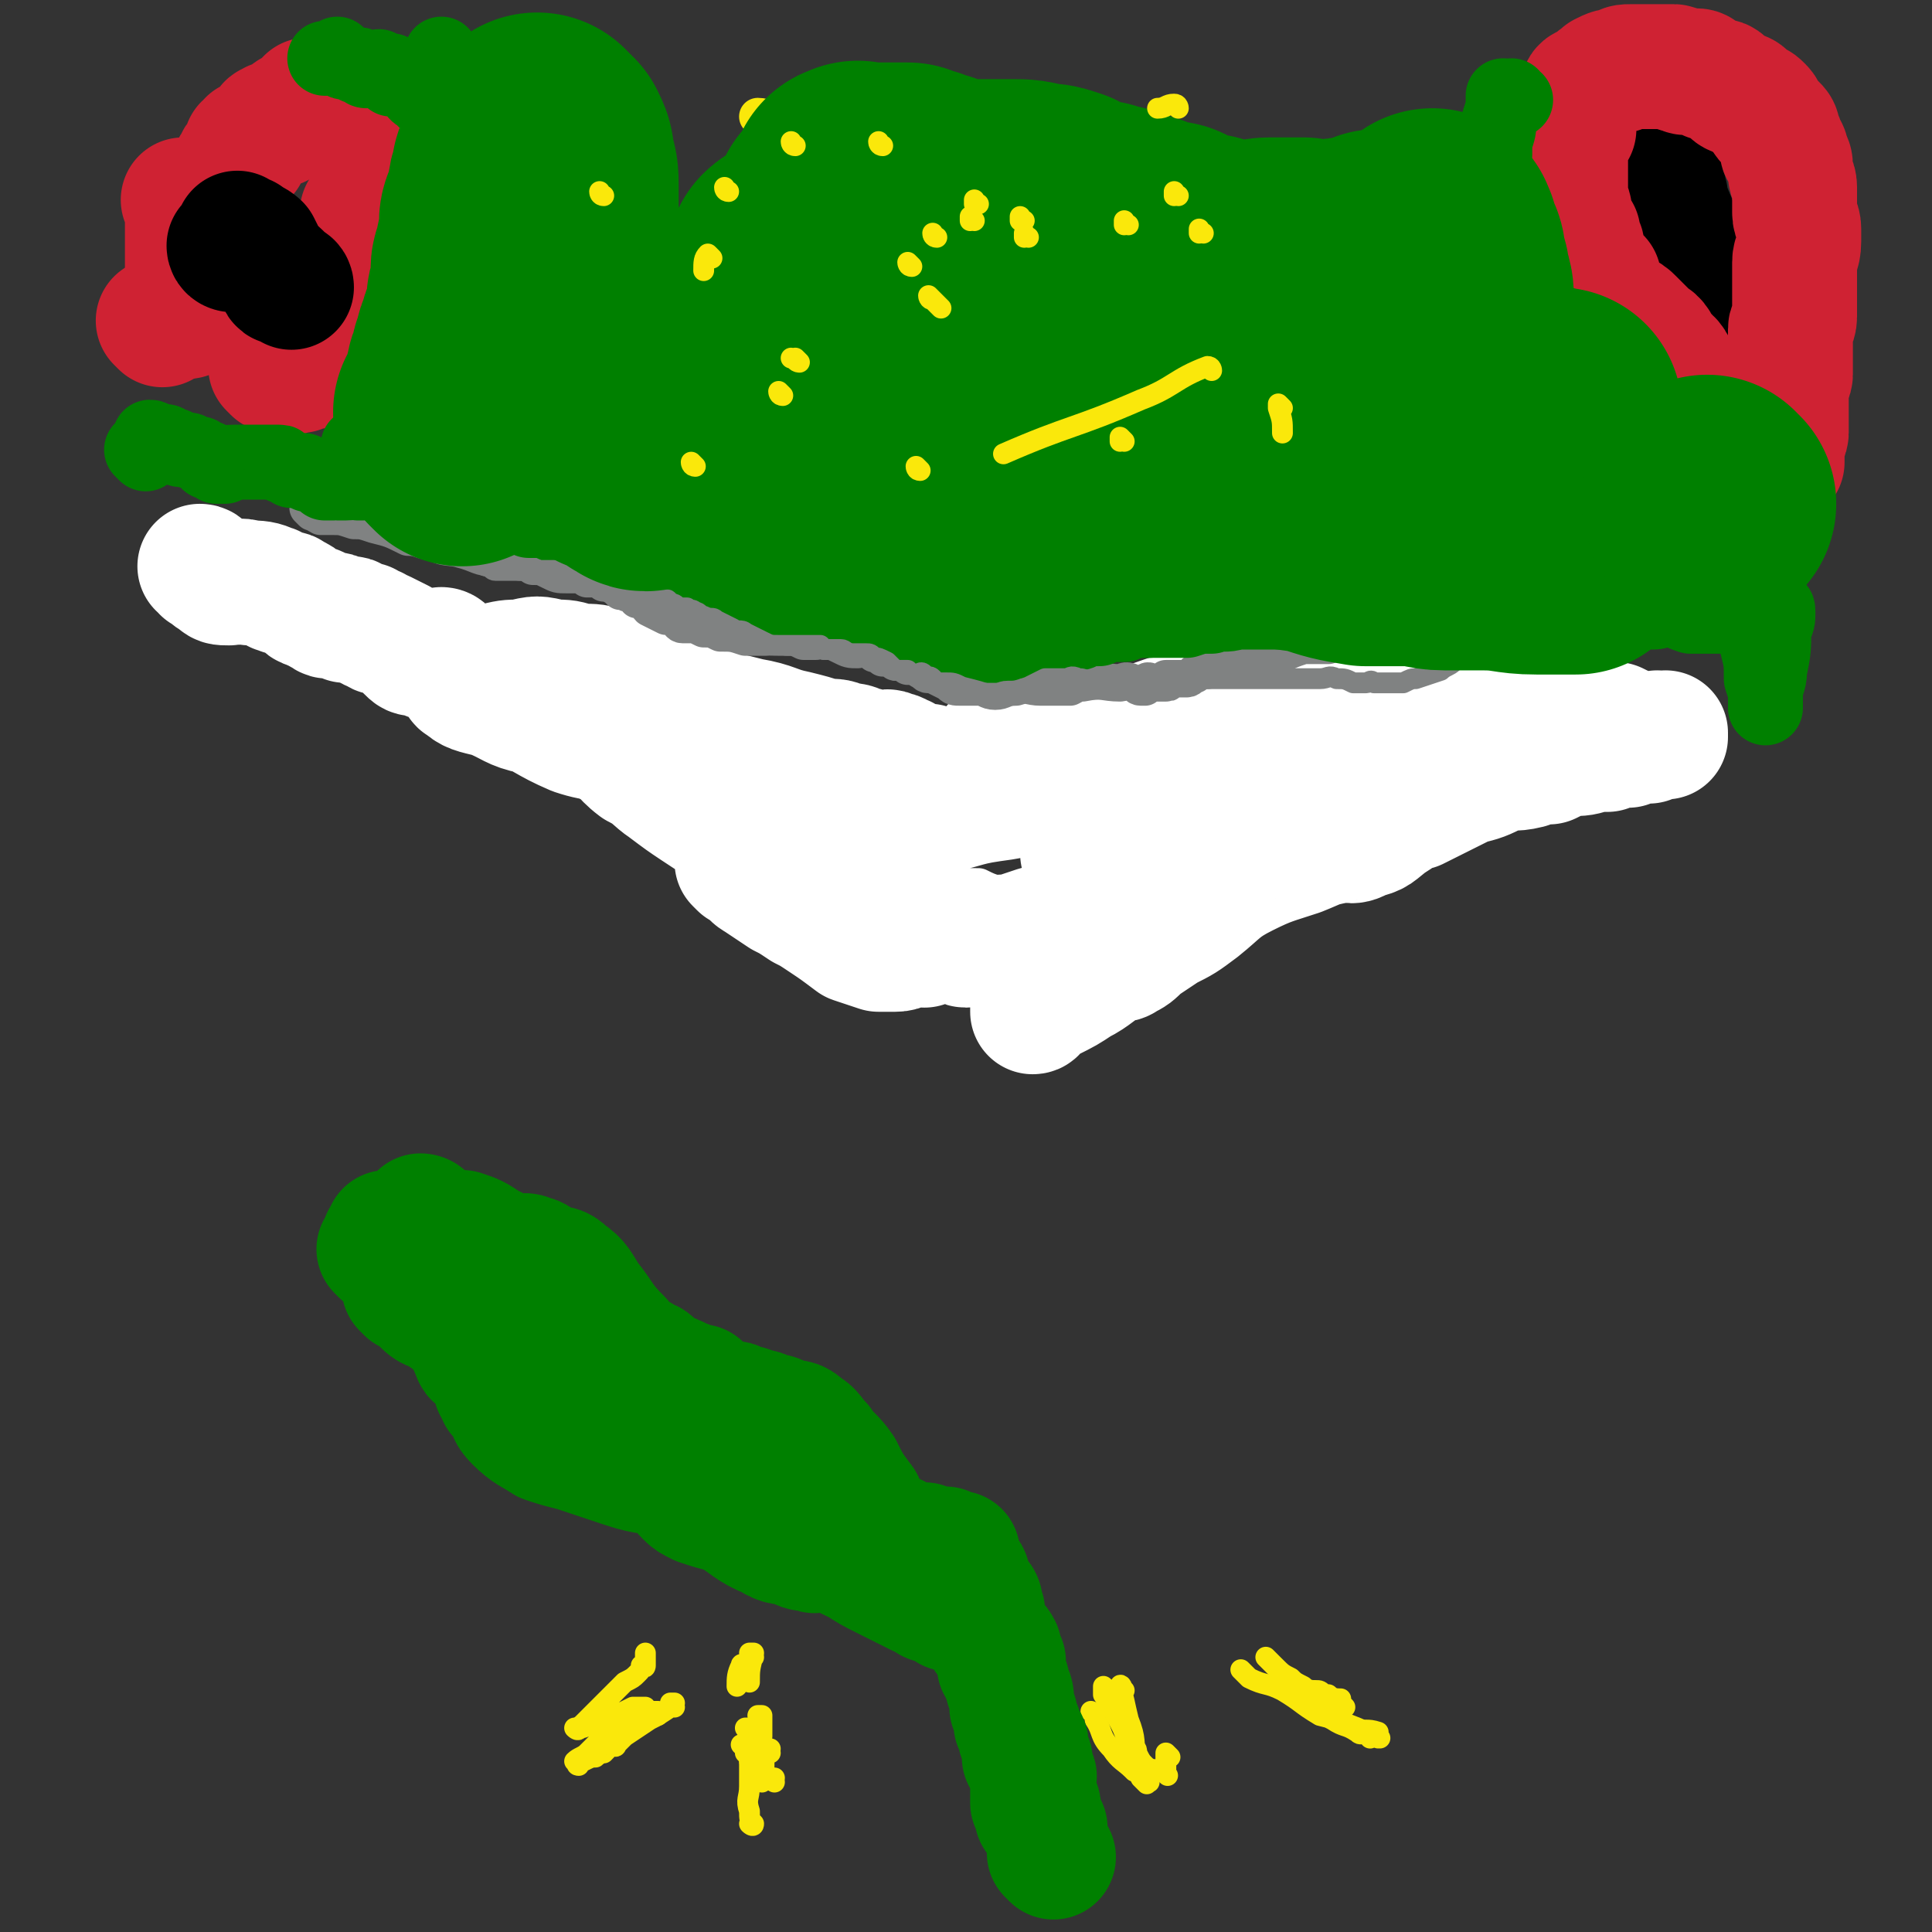 <svg viewBox='0 0 464 464' version='1.1' xmlns='http://www.w3.org/2000/svg' xmlns:xlink='http://www.w3.org/1999/xlink'><rect x="0" y="0" width="464" height="464" fill="#333333" stroke="none"/><g fill='none' stroke='#FAE80B' stroke-width='5' stroke-linecap='round' stroke-linejoin='round'><path d='M179,401c0,0 -1,-1 -1,-1 0,0 0,0 1,0 0,0 0,0 0,0 0,1 -1,0 -1,0 0,0 0,0 1,0 0,0 0,0 0,0 0,1 -1,0 -1,0 0,0 0,0 1,0 0,0 0,0 0,0 0,1 -1,0 -1,0 0,0 0,0 1,0 0,0 0,0 0,0 0,1 -1,0 -1,0 0,0 0,0 1,0 0,0 0,0 0,0 0,1 -1,-1 -1,0 -1,2 -1,3 -1,5 '/><path d='M181,398c0,0 -1,-1 -1,-1 0,0 0,0 1,0 0,0 0,0 0,0 0,1 -1,0 -1,0 0,0 0,0 1,0 0,0 0,0 0,0 0,1 -1,0 -1,0 0,0 0,0 1,0 0,0 0,0 0,0 0,1 -1,0 -1,0 0,0 0,0 1,0 0,0 0,0 0,0 0,1 -1,0 -1,0 0,0 0,0 1,0 0,0 0,0 0,0 -1,4 -1,4 -1,7 '/><path d='M180,416c0,0 -1,-1 -1,-1 0,0 0,0 1,0 0,0 0,0 0,0 0,1 -1,0 -1,0 0,0 0,0 1,0 0,0 0,0 0,0 0,1 -1,0 -1,0 0,0 0,0 1,0 0,0 0,0 0,0 0,1 -1,0 -1,0 0,0 0,0 1,0 0,0 0,0 0,0 0,1 -1,0 -1,0 0,0 1,0 1,0 0,3 0,3 0,6 0,1 0,1 0,2 '/><path d='M183,413c0,0 -1,-1 -1,-1 0,0 0,0 1,0 0,0 0,0 0,0 0,1 -1,0 -1,0 0,0 0,0 1,0 0,0 0,0 0,0 0,1 -1,0 -1,0 0,0 0,0 1,0 0,0 0,0 0,0 0,1 -1,0 -1,0 0,0 0,0 1,0 0,0 0,0 0,0 0,1 -1,0 -1,0 0,0 0,0 1,0 0,0 0,0 0,0 0,1 -1,0 -1,0 0,0 0,0 1,0 0,0 0,0 0,0 0,1 -1,0 -1,0 0,0 0,0 1,0 0,0 0,0 0,0 0,1 -1,0 -1,0 0,0 0,0 1,0 0,0 0,0 0,0 0,1 -1,0 -1,0 0,0 0,0 1,0 0,0 0,0 0,0 0,1 -1,0 -1,0 0,0 0,0 1,0 0,0 0,0 0,0 0,1 -1,0 -1,0 0,0 0,0 1,0 0,0 0,0 0,0 0,1 -1,0 -1,0 0,0 0,0 1,0 0,0 0,0 0,0 0,1 -1,0 -1,0 0,0 0,0 1,0 0,0 0,0 0,0 0,1 -1,0 -1,0 0,0 0,0 1,0 0,0 0,0 0,0 0,1 -1,0 -1,0 0,0 0,0 1,0 0,0 0,0 0,0 0,1 -1,0 -1,0 0,0 0,0 1,0 0,0 0,0 0,0 0,1 -1,0 -1,0 0,0 0,0 1,0 0,0 0,0 0,0 0,1 -1,0 -1,0 0,0 0,0 1,0 0,0 0,0 0,0 0,1 -1,0 -1,0 0,0 0,0 1,0 0,0 0,0 0,0 0,1 -1,0 -1,0 0,0 0,0 1,0 0,0 0,0 0,0 0,1 -1,0 -1,0 0,0 0,0 1,0 0,0 0,0 0,0 0,1 -1,0 -1,0 0,0 0,0 1,0 0,0 0,0 0,0 0,1 -1,0 -1,0 0,0 0,0 1,0 0,0 0,0 0,0 0,1 -1,0 -1,0 0,0 0,0 1,0 0,0 0,0 0,0 0,1 -1,0 -1,0 0,0 0,0 1,0 0,0 0,0 0,0 0,1 -1,0 -1,0 0,0 0,0 1,0 0,0 0,0 0,0 0,1 -1,0 -1,0 0,0 0,0 1,0 0,0 0,0 0,0 0,1 -1,0 -1,0 0,0 0,0 1,0 0,0 0,0 0,0 0,1 -1,0 -1,0 0,0 0,0 1,0 0,0 0,0 0,0 0,3 0,3 0,5 0,0 0,0 0,0 0,1 -1,0 -1,0 0,0 0,0 1,0 0,0 0,0 0,0 0,1 -1,0 -1,0 0,0 0,0 1,0 0,0 0,0 0,0 0,1 -1,0 -1,0 0,0 0,0 1,0 0,0 0,0 0,0 0,1 -1,0 -1,0 0,0 0,0 1,0 0,0 0,0 0,0 0,1 -1,0 -1,0 0,0 0,0 1,0 0,0 0,0 0,0 0,1 -1,0 -1,0 0,0 0,0 1,0 0,0 0,0 0,0 0,1 -1,0 -1,0 0,0 0,0 1,0 0,0 0,0 0,0 '/><path d='M180,422c0,0 -1,-1 -1,-1 0,0 0,0 1,0 0,0 0,0 0,0 0,1 -1,0 -1,0 0,0 0,0 1,0 0,0 0,0 0,0 0,1 -1,0 -1,0 0,0 0,0 1,0 0,0 0,0 0,0 0,1 -1,0 -1,0 0,0 0,0 1,0 0,0 0,0 0,0 0,1 -1,0 -1,0 0,0 0,0 1,0 0,0 0,0 0,0 0,1 -1,0 -1,0 0,0 0,0 1,0 0,0 0,0 0,0 0,1 -1,0 -1,0 0,0 0,0 1,0 0,0 0,0 0,0 0,1 -1,0 -1,0 0,0 0,0 1,0 0,0 0,0 0,0 0,1 -1,0 -1,0 0,0 0,0 1,0 0,0 0,0 0,0 0,1 -1,0 -1,0 0,0 1,0 1,0 0,4 0,4 0,8 0,3 -1,3 0,6 0,2 0,2 1,3 0,0 0,0 0,0 0,0 0,0 0,0 0,1 -1,0 -1,0 0,0 0,0 1,0 0,0 0,0 0,0 0,1 -1,0 -1,0 '/><path d='M179,420c0,0 -1,-1 -1,-1 0,0 0,0 1,0 0,0 0,0 0,0 0,1 -1,0 -1,0 0,0 0,0 1,0 0,0 0,0 0,0 0,1 -1,0 -1,0 0,0 0,0 1,0 0,0 0,0 0,0 0,1 -1,0 -1,0 0,0 0,0 1,0 0,0 0,0 0,0 0,1 -1,0 -1,0 0,0 0,0 1,0 0,0 0,0 0,0 0,1 -1,0 -1,0 0,0 0,0 1,0 '/><path d='M185,421c0,0 -1,-1 -1,-1 0,0 0,0 1,0 0,0 0,0 0,0 0,1 -1,0 -1,0 0,0 0,0 1,0 0,0 0,0 0,0 0,1 -1,0 -1,0 0,0 0,0 1,0 0,0 0,0 0,0 0,1 -1,-1 -1,0 -1,3 0,5 -1,8 0,0 0,-1 1,-2 '/><path d='M186,428c0,0 -1,-1 -1,-1 0,0 0,0 1,0 0,0 0,0 0,0 0,1 -1,0 -1,0 0,0 0,0 1,0 0,0 0,0 0,0 0,1 -1,0 -1,0 0,0 0,0 1,0 0,0 0,0 0,0 0,1 -1,0 -1,0 '/><path d='M162,410c0,0 -1,-1 -1,-1 0,0 0,0 1,0 0,0 0,0 0,0 0,1 0,0 -1,0 0,0 0,0 0,1 -3,2 -3,2 -5,3 -3,2 -3,2 -6,4 -1,1 -1,1 -2,2 0,0 0,0 0,0 0,1 -1,0 -1,0 0,0 0,0 1,0 0,0 0,0 0,0 0,1 -1,0 -1,0 0,0 0,0 1,0 0,0 0,0 0,0 0,1 -1,0 -1,0 0,0 0,0 1,0 0,0 0,0 0,0 0,1 -1,0 -1,0 0,0 0,0 1,0 0,0 0,0 0,0 0,1 -1,0 -1,0 0,0 0,0 1,0 0,0 0,0 0,0 0,1 -1,0 -1,0 0,0 1,0 1,0 -1,1 -1,0 -2,0 0,1 0,1 -1,2 0,0 -1,0 -2,1 -1,0 -1,0 -3,1 -1,0 -1,0 -1,1 -1,0 0,-1 0,-1 0,0 0,0 0,0 0,1 -1,0 -1,0 0,0 0,0 1,0 0,0 0,0 0,0 0,1 -1,0 -1,0 1,-1 2,-1 3,-2 3,-3 3,-3 6,-6 3,-2 2,-3 5,-4 1,-1 2,0 3,-1 0,0 0,0 0,0 0,0 0,0 0,0 0,1 -1,0 -1,0 0,0 0,0 1,0 0,0 0,0 0,0 -2,0 -2,0 -3,0 -2,1 -2,1 -4,2 -3,1 -3,1 -6,2 -2,1 -2,1 -3,1 0,0 0,0 0,0 0,0 0,0 0,0 0,1 -1,0 -1,0 0,0 0,0 1,0 0,0 0,0 0,0 0,1 -1,0 -1,0 0,0 1,0 2,-1 2,-2 2,-2 4,-4 3,-3 3,-3 6,-6 2,-1 2,-1 3,-2 1,-1 1,-1 1,-2 0,0 1,1 1,0 0,-1 0,-1 0,-2 0,0 0,0 0,-1 '/><path d='M158,412c0,0 -1,-1 -1,-1 0,0 0,0 1,0 0,0 0,0 0,0 0,1 -1,0 -1,0 '/><path d='M281,422c0,0 -1,-1 -1,-1 0,0 0,0 0,0 0,0 0,0 0,0 1,1 0,0 0,0 0,0 0,0 0,0 0,0 0,0 0,0 1,1 0,0 0,0 0,0 0,0 0,0 0,0 0,0 0,0 1,1 0,0 0,0 0,0 0,0 0,0 0,0 0,0 0,0 1,1 0,0 0,0 0,0 0,0 0,0 0,0 0,0 0,0 1,1 0,0 0,0 0,0 0,0 0,0 0,0 0,0 0,0 1,1 0,0 0,0 0,0 0,0 0,0 0,0 0,0 0,0 1,1 0,0 0,0 0,0 0,0 0,0 0,0 0,0 0,0 1,1 0,0 0,0 0,0 0,0 0,0 0,0 0,0 0,0 1,1 0,0 0,0 0,0 0,0 0,0 0,0 0,0 0,0 1,1 0,0 0,0 0,0 0,0 0,0 0,0 0,0 0,0 1,1 0,0 0,0 0,0 0,0 0,0 0,0 0,0 0,0 1,1 0,0 0,0 0,0 0,0 0,0 0,0 0,0 0,0 0,2 0,2 0,4 0,1 0,1 0,1 0,0 0,0 0,0 1,1 0,0 0,0 0,0 0,0 0,0 0,0 0,0 0,0 1,1 0,0 0,0 -1,-1 -1,0 -2,-1 -1,0 -2,0 -3,-1 -1,-1 -1,-1 -2,-3 0,-1 0,-1 -1,-1 0,-1 0,-1 -1,-1 0,0 0,0 0,0 1,1 0,0 0,0 0,0 0,0 0,0 0,0 0,0 0,0 1,1 0,0 0,0 0,0 0,0 0,0 0,0 0,0 0,0 1,1 0,-1 0,0 0,2 1,3 1,6 0,0 0,0 0,0 1,1 0,0 0,0 0,0 0,0 0,0 0,0 0,0 0,0 1,1 0,0 0,0 0,0 0,0 0,0 0,0 0,0 0,0 1,1 0,0 0,0 0,0 0,0 0,0 0,0 0,0 0,0 -2,-2 -3,-2 -5,-5 -3,-3 -2,-4 -4,-7 0,-1 0,-1 -1,-2 '/><path d='M270,406c0,0 -1,-1 -1,-1 0,0 0,0 0,0 0,0 0,0 0,0 1,1 0,0 0,0 0,0 0,0 0,0 0,0 0,0 0,0 1,1 0,-1 0,0 1,3 1,4 2,8 2,5 1,5 2,10 1,2 1,2 1,3 1,1 1,1 1,1 1,1 0,1 0,1 0,0 0,0 0,0 1,1 0,0 0,0 0,0 0,0 0,0 0,0 0,0 0,0 0,0 0,0 -1,-1 -1,-2 -1,-2 -2,-5 -2,-5 -1,-5 -4,-10 -1,-2 -1,-2 -3,-5 0,0 0,0 0,-1 0,0 0,0 0,0 0,0 0,0 0,-1 0,0 0,0 0,0 1,1 0,0 0,0 0,0 0,0 0,0 1,1 0,1 1,2 1,3 2,3 3,6 2,3 1,3 3,7 0,1 1,1 1,3 1,1 1,1 1,2 1,0 1,0 1,0 0,0 0,0 0,0 0,0 0,0 0,0 1,2 1,2 1,3 0,0 0,0 0,0 '/><path d='M299,402c0,0 -1,-1 -1,-1 0,0 0,0 0,0 0,0 0,0 0,0 1,1 0,0 0,0 0,0 1,1 2,2 4,2 4,1 8,3 5,3 4,3 9,6 4,1 4,1 9,3 2,1 2,0 5,1 0,1 0,1 0,1 0,0 0,0 0,0 1,1 0,0 0,0 0,0 0,0 0,0 0,0 0,0 0,0 1,1 0,0 0,0 0,0 0,0 0,0 0,0 0,0 0,0 1,1 0,0 0,0 0,0 0,0 0,0 0,1 0,0 -1,0 -1,0 -1,1 -1,0 0,0 0,0 -1,-1 0,0 0,0 0,0 1,1 0,0 0,0 0,0 0,0 0,0 0,0 0,0 0,0 1,1 0,0 0,0 0,0 0,0 0,0 0,0 0,0 0,0 1,1 0,0 0,0 0,0 0,0 0,0 0,0 0,0 0,0 1,1 0,0 0,0 0,0 0,0 0,0 0,0 0,0 0,0 1,1 0,0 0,0 0,0 0,0 0,0 0,1 0,0 -1,0 0,0 0,1 -1,0 0,0 0,0 0,0 -3,-2 -3,-1 -6,-3 -4,-2 -4,-2 -7,-4 -2,-1 -2,-1 -3,-2 0,0 0,0 0,0 1,1 0,0 0,0 0,0 0,0 0,0 0,0 0,0 0,0 1,1 0,0 0,0 0,0 0,0 0,0 0,0 0,0 0,0 1,1 1,1 2,1 1,1 1,0 2,0 1,1 1,1 1,1 0,0 0,0 0,0 1,1 0,0 0,0 0,0 0,0 0,0 0,0 0,0 0,0 1,1 0,0 0,0 0,0 1,0 1,0 1,1 1,0 2,0 '/><path d='M305,399c0,0 -1,-1 -1,-1 0,0 0,0 0,0 0,0 0,0 0,0 1,1 0,0 0,0 0,0 0,0 0,0 0,0 0,0 0,0 1,1 0,0 0,0 0,0 0,0 0,0 0,0 0,0 0,0 1,1 0,0 0,0 0,0 0,0 0,0 1,1 1,1 2,2 2,2 2,2 4,3 1,1 1,1 3,2 1,1 2,1 3,1 1,0 1,0 2,1 1,0 1,0 1,0 1,1 2,1 3,1 0,1 0,1 1,2 0,0 -1,0 -1,-1 0,0 0,0 0,0 1,1 0,0 0,0 0,0 0,0 0,0 0,0 0,0 0,0 1,1 0,0 0,0 0,0 0,0 0,0 0,0 0,0 0,0 1,1 0,0 0,0 0,0 0,0 0,0 0,0 0,0 0,0 1,1 0,0 0,0 0,0 0,0 0,0 0,0 0,0 0,0 1,1 0,0 0,0 0,0 0,0 0,0 0,0 0,0 0,0 1,1 0,0 0,0 0,0 0,0 0,0 '/></g>
<g fill='none' stroke='#CF2233' stroke-width='30' stroke-linecap='round' stroke-linejoin='round'><path d='M66,89c0,0 0,-1 -1,-1 0,0 1,1 1,1 0,0 0,0 0,0 0,0 0,-1 -1,-1 0,0 1,1 1,1 0,0 0,0 0,0 0,0 0,-1 -1,-1 0,0 1,1 1,1 0,0 0,0 0,0 1,0 1,1 2,1 1,0 1,-1 2,-1 1,-1 2,0 2,0 0,0 0,0 0,0 1,-1 1,-1 2,-1 0,0 0,0 0,0 1,0 1,0 2,0 0,0 0,0 0,0 0,0 -1,-1 -1,-1 0,0 1,1 1,1 0,0 0,0 0,0 1,-2 1,-2 3,-3 0,0 0,0 0,-1 1,0 1,0 1,0 0,-1 0,0 0,0 0,0 0,-1 1,-1 0,-1 0,-1 1,-2 0,-1 0,-1 1,-1 0,-1 0,-1 1,-1 0,-1 0,-1 1,-1 0,0 0,0 1,-1 0,0 0,-1 0,-1 0,-1 1,0 1,-1 1,-1 1,-1 1,-2 1,-1 0,-1 1,-2 0,0 0,0 1,-1 0,0 1,1 1,1 0,0 0,-1 0,-1 0,-1 0,-1 1,-1 0,0 0,0 0,0 0,0 0,0 0,0 0,-1 0,-1 0,-1 0,0 0,0 1,0 0,0 0,0 0,0 0,0 -1,0 -1,-1 0,0 1,0 1,0 0,0 0,0 0,0 0,-1 1,-1 1,-2 0,0 0,0 0,-1 0,0 0,0 0,0 0,-1 1,0 1,0 0,0 0,-1 0,-1 0,0 0,0 0,0 0,0 -1,-1 -1,-1 0,0 0,1 1,1 0,0 1,0 1,0 0,0 0,-1 0,-1 0,0 0,0 0,0 0,-1 0,-1 0,-1 0,0 0,0 0,0 0,-1 0,-1 0,-2 0,0 0,1 0,1 0,0 0,0 0,0 0,-1 0,-1 0,-1 0,0 0,0 0,0 0,0 0,0 0,0 0,0 -1,0 -1,-1 0,0 1,1 1,1 0,0 0,0 0,0 0,0 -1,0 -1,-1 0,0 1,1 1,1 0,0 0,0 0,0 0,-1 0,-1 0,-2 0,0 0,1 0,1 0,0 0,0 0,0 0,-1 0,-1 0,-1 0,-1 0,-1 0,-2 0,-1 0,-1 0,-1 0,-1 0,-1 0,-1 0,-1 0,-1 0,-2 0,-1 -1,-1 -1,-2 0,-1 0,-1 0,-2 0,-1 0,-1 0,-2 0,-1 -1,-1 -1,-2 0,0 0,0 0,-1 0,0 0,0 0,0 0,0 0,0 0,0 0,-1 0,-1 0,-1 -1,0 -1,0 -1,0 -1,0 0,-1 0,-1 0,0 0,0 0,0 0,0 0,0 0,0 -1,0 -1,0 -1,0 0,0 0,0 0,0 0,0 -1,0 -1,-1 0,0 1,1 1,1 0,0 0,0 0,0 0,0 -1,0 -1,-1 0,0 1,1 1,1 0,0 0,0 0,0 0,0 -1,0 -1,-1 0,0 1,1 1,1 0,0 1,0 1,1 0,0 0,0 0,1 0,0 0,0 0,0 0,0 0,0 0,0 0,0 -1,0 -1,-1 0,0 1,1 1,1 0,0 0,0 0,0 0,1 0,1 0,1 0,0 0,0 0,0 0,0 -1,-1 -1,-1 0,0 1,0 2,1 0,0 0,0 0,1 0,0 0,0 0,1 0,0 0,0 0,1 0,0 0,0 0,1 0,0 0,0 0,1 0,0 0,0 0,1 0,1 0,1 0,2 0,1 0,1 0,2 0,2 0,2 0,4 0,1 -1,1 -1,2 0,2 0,2 0,3 0,1 0,1 0,2 0,1 0,1 0,1 0,0 0,0 0,0 0,0 0,1 0,1 0,0 0,0 0,0 0,0 0,0 0,0 0,0 -1,-1 -1,-1 0,0 1,1 1,1 0,0 0,0 0,0 0,-1 0,-1 0,-1 -1,0 -1,0 -1,-1 -1,-1 -1,-1 -1,-1 -1,-2 -1,-2 -2,-3 0,-1 0,-1 0,-3 -1,-1 -1,-1 -1,-2 0,0 0,-1 0,-1 0,-1 0,0 0,0 0,0 0,-1 0,-1 0,-1 0,-1 0,-1 0,0 0,0 0,0 0,0 0,0 0,0 0,0 -1,0 -1,-1 0,0 1,1 1,1 0,0 0,0 0,0 0,0 -1,0 -1,-1 0,0 1,1 1,1 0,0 0,0 0,0 0,0 -1,0 -1,-1 0,0 1,1 1,1 0,0 0,-1 0,-1 0,0 0,0 0,0 '/><path d='M79,25c0,0 -1,0 -1,-1 0,0 1,1 1,1 0,0 0,0 0,0 0,0 -1,0 -1,-1 0,0 1,1 1,1 0,0 0,0 0,0 0,0 -1,0 -1,-1 0,0 1,1 1,1 0,0 0,0 0,0 0,0 -1,0 -1,-1 0,0 1,1 1,1 0,0 0,0 0,0 0,0 -1,0 -1,-1 0,0 1,1 1,1 0,0 0,0 0,0 0,0 -1,0 -1,-1 0,0 1,1 1,1 0,0 0,0 0,0 0,0 -1,0 -1,-1 0,0 1,1 1,1 0,0 0,0 0,0 -1,0 -1,0 -2,0 0,0 0,0 0,0 0,0 0,0 0,0 0,0 -1,0 -1,-1 0,0 1,1 1,1 0,0 0,0 0,0 -2,0 -2,0 -3,0 0,0 0,0 1,0 0,0 0,0 0,0 0,0 0,-1 -1,-1 -1,1 -1,1 -1,2 0,0 0,0 0,0 -1,0 -1,0 -2,1 -1,0 -1,0 -2,1 0,0 0,0 0,0 -1,1 -1,1 -2,2 -1,0 -1,-1 -2,0 -1,0 0,1 -1,1 -1,1 -1,1 -2,2 -1,1 -1,1 -2,1 0,1 0,0 -1,1 0,1 0,1 0,2 -1,1 -2,1 -2,2 -1,1 -1,2 -1,3 -1,2 -1,2 -2,3 -1,1 -1,0 -2,1 -1,1 -1,1 -1,2 0,0 0,0 0,1 0,0 -1,0 -1,1 0,0 0,0 0,1 0,0 0,0 -1,0 0,1 0,1 0,1 0,1 0,1 0,1 0,0 0,0 0,0 0,0 -1,-1 -1,-1 0,1 1,2 1,3 '/><path d='M45,49c0,0 0,0 -1,-1 0,0 1,1 1,1 0,0 0,0 0,0 0,0 0,0 -1,-1 0,0 1,1 1,1 0,0 0,0 0,0 0,0 0,0 -1,-1 0,0 1,1 1,1 0,0 0,0 0,0 0,0 0,0 -1,-1 0,0 1,1 1,1 0,0 0,0 0,0 0,0 0,0 -1,-1 0,0 1,1 1,1 0,0 0,0 0,0 0,2 0,2 0,5 0,0 0,0 0,0 0,2 0,2 0,5 0,0 0,0 0,0 0,0 0,0 0,0 0,2 0,2 0,4 0,3 0,3 0,5 0,3 0,3 0,6 0,1 0,1 0,2 '/><path d='M39,78c0,0 0,-1 -1,-1 0,0 1,1 1,1 0,0 0,0 0,0 0,0 0,-1 -1,-1 0,0 1,1 1,1 0,0 0,0 0,0 0,0 0,-1 -1,-1 0,0 1,1 1,1 0,0 0,0 0,0 0,0 0,-1 -1,-1 0,0 1,1 1,1 0,0 0,0 0,0 '/></g>
<g fill='none' stroke='#000000' stroke-width='30' stroke-linecap='round' stroke-linejoin='round'><path d='M56,60c0,0 0,-1 -1,-1 0,0 1,1 1,1 0,0 0,0 0,0 0,0 0,-1 -1,-1 0,0 1,1 1,1 0,0 0,0 0,0 0,0 0,-1 -1,-1 0,0 1,1 1,1 0,0 0,0 0,0 0,0 0,-1 -1,-1 0,0 1,1 1,1 0,0 0,0 0,0 0,0 0,-1 -1,-1 0,0 1,1 1,1 0,0 0,0 0,0 0,0 0,-1 -1,-1 0,0 1,1 1,1 0,0 0,0 0,0 0,0 0,-1 -1,-1 0,0 1,1 1,1 0,0 0,0 0,0 0,0 0,-1 -1,-1 0,0 1,1 1,1 0,0 0,0 0,0 0,0 0,-1 -1,-1 0,0 1,1 1,1 0,0 0,0 0,0 0,0 0,-1 -1,-1 0,0 1,1 1,1 0,0 0,0 0,0 0,0 0,-1 -1,-1 0,0 1,1 1,1 0,0 0,0 0,0 0,0 -1,0 -1,-1 1,-1 2,-1 3,-2 0,0 0,0 0,0 0,0 0,0 -1,-1 0,0 1,1 1,1 0,0 0,0 0,0 0,0 0,0 -1,-1 0,0 1,1 1,1 0,0 0,0 0,0 0,0 0,0 -1,-1 0,0 1,1 1,1 0,0 0,0 0,0 0,0 0,0 -1,-1 0,0 1,1 1,1 0,0 0,0 0,0 1,0 1,0 2,1 0,0 0,0 0,0 0,0 0,0 -1,-1 0,0 1,1 1,1 0,0 0,0 0,0 0,0 0,0 -1,-1 0,0 1,1 1,1 0,0 0,0 0,0 0,0 0,0 -1,-1 0,0 1,1 1,1 0,0 0,0 0,0 0,0 0,0 -1,-1 0,0 1,1 1,1 0,0 0,0 0,0 0,0 0,0 -1,-1 0,0 1,1 1,1 0,0 0,0 0,0 0,0 0,0 -1,-1 0,0 1,1 1,1 0,0 0,0 0,0 0,0 -1,-1 -1,-1 1,1 2,1 3,2 0,0 0,0 0,0 1,2 1,2 2,4 1,2 1,1 3,3 0,1 0,2 1,2 0,0 0,0 1,0 0,0 1,0 1,1 0,0 0,0 0,0 0,0 0,0 0,0 0,0 0,-1 -1,-1 0,0 1,1 1,1 0,0 0,0 0,0 0,0 0,-1 -1,-1 0,0 1,1 1,1 0,0 0,0 0,0 0,0 0,-1 -1,-1 '/><path d='M410,66c-1,0 -1,-1 -1,-1 0,0 0,1 0,1 0,0 0,0 0,0 0,0 0,-1 0,-1 0,0 0,1 0,1 0,0 0,0 0,0 0,0 0,-1 0,-1 0,0 0,1 0,1 0,0 0,0 0,0 0,0 0,-1 0,-1 0,0 0,1 0,1 0,0 0,0 0,0 0,0 0,-1 0,-1 0,0 0,1 0,1 0,0 0,0 0,0 0,0 0,-1 0,-1 0,0 0,1 0,1 0,0 0,0 0,0 0,0 0,-1 0,-1 0,0 0,1 0,1 0,0 0,0 0,0 0,0 0,-1 0,-1 0,0 0,1 0,1 0,0 0,0 0,0 0,0 0,-1 0,-1 0,0 0,1 0,1 0,0 0,0 0,0 0,0 0,-1 0,-1 0,0 0,1 0,1 0,0 0,0 0,0 0,0 0,-1 0,-1 0,0 0,1 0,1 0,0 0,0 0,0 0,0 0,-1 0,-1 0,0 0,1 0,1 0,0 0,0 0,0 0,0 0,-1 0,-1 0,0 0,1 0,1 0,0 0,0 0,0 0,0 0,-1 0,-1 0,0 0,1 0,1 0,0 0,0 0,0 0,0 0,-1 0,-1 0,0 0,1 0,1 0,0 0,0 0,0 0,0 0,-1 0,-1 0,1 0,2 1,3 0,2 0,2 0,3 0,0 0,0 0,0 0,0 0,-1 0,-1 0,3 1,5 1,7 0,0 0,-1 0,-1 0,0 0,0 0,0 0,0 0,-1 0,-1 0,0 0,1 0,1 0,0 0,0 0,0 0,0 0,-1 0,-1 0,0 0,1 0,1 0,0 0,0 0,0 0,0 0,-1 0,-1 0,0 0,1 0,1 0,0 0,0 0,0 0,0 0,-1 0,-1 0,0 0,1 0,1 0,-1 -1,-2 -2,-3 0,0 0,0 0,0 -1,-3 -1,-3 -2,-6 -1,-2 -1,-2 -2,-4 -1,-2 0,-2 -1,-4 -1,-2 -1,-2 -2,-5 0,-1 0,-1 -1,-3 0,-1 -1,-1 -1,-2 0,0 0,0 0,-1 0,-1 0,-1 0,-1 0,-1 -1,-1 -1,-1 0,-1 0,-1 0,-2 0,-1 0,-1 0,-1 '/></g>
<g fill='none' stroke='#CF2233' stroke-width='30' stroke-linecap='round' stroke-linejoin='round'><path d='M379,56c0,0 -1,0 -1,-1 0,0 0,0 0,1 0,2 0,2 0,5 0,0 0,0 0,0 0,0 0,0 0,0 1,0 0,-1 0,-1 0,0 0,1 0,1 0,0 0,0 0,0 1,0 0,-1 0,-1 0,0 0,1 0,1 0,0 0,0 0,0 -1,1 -1,1 -2,3 0,0 0,0 0,0 0,3 0,3 0,7 0,0 0,0 0,1 0,2 0,2 0,3 0,2 0,2 0,3 0,1 0,1 0,3 0,2 0,2 0,5 0,1 1,1 1,3 0,1 1,1 1,2 1,1 0,1 1,3 0,1 1,1 1,2 1,2 1,2 1,3 0,0 0,0 1,1 0,0 0,1 0,1 0,0 0,0 0,0 0,0 0,0 0,0 1,0 0,-1 0,-1 0,0 0,1 0,1 0,0 0,0 0,0 0,-1 0,-1 -1,-1 0,-1 0,-2 -1,-3 0,-2 0,-2 -1,-4 0,-2 0,-2 -1,-4 0,-2 0,-2 0,-5 0,-3 0,-3 0,-6 0,-2 0,-2 0,-4 0,-1 0,-1 0,-2 0,-1 0,-1 0,-1 0,-1 0,-1 0,-1 0,-1 0,-1 0,-1 0,0 0,0 0,0 0,-1 0,-1 0,-1 0,0 0,0 0,0 0,0 0,0 0,0 1,0 0,-1 0,-1 0,0 0,0 1,1 1,1 1,0 2,1 0,1 0,1 1,2 0,1 1,1 2,2 1,2 1,2 3,3 1,2 0,2 1,3 2,2 2,2 4,3 0,0 0,0 0,1 1,1 1,1 2,2 1,0 1,0 1,1 1,0 1,0 2,1 1,0 0,0 1,1 0,0 0,0 1,0 0,0 0,0 1,1 0,0 0,0 0,0 0,0 0,0 0,0 0,0 0,-1 0,-1 0,1 0,2 0,2 1,1 1,0 2,1 1,0 1,1 1,1 1,0 1,0 1,0 0,0 0,0 0,0 0,0 0,-1 0,-1 0,0 0,1 0,1 0,0 0,0 0,0 0,0 0,-1 0,-1 0,0 0,1 0,1 0,0 0,0 0,0 0,0 0,-1 0,-1 0,0 0,1 0,1 0,0 0,0 0,0 0,0 0,-1 0,-1 0,0 0,1 0,1 0,0 0,0 0,0 0,0 0,-1 0,-1 0,0 0,1 0,1 0,0 0,0 0,0 0,0 0,-1 0,-1 0,0 0,1 0,1 0,0 0,0 0,0 0,0 0,-1 0,-1 0,0 0,1 0,1 0,0 0,0 0,0 0,0 0,-1 0,-1 0,0 0,1 0,1 0,0 0,0 0,0 0,0 0,-1 0,-1 0,0 0,1 0,1 0,0 0,0 0,0 0,0 0,-1 0,-1 0,0 0,1 0,1 0,0 0,0 0,0 0,0 0,-1 0,-1 -1,0 -1,1 -1,1 -1,-1 0,-2 -1,-4 -1,-2 -2,-2 -3,-3 -1,-2 -1,-3 -3,-4 -2,-2 -2,-2 -4,-4 -1,-1 -1,-1 -3,-2 -1,-1 -1,-1 -2,-2 -1,-1 -1,-1 -2,-3 -1,-1 -1,-1 -1,-3 -1,-1 -1,-1 -2,-2 -1,-1 -1,-1 -1,-2 -1,-1 0,-1 -1,-3 0,-1 0,-1 -1,-2 0,0 0,-1 -1,-1 0,-1 -1,-1 -1,-2 0,-2 0,-2 0,-3 0,-2 0,-2 -1,-3 0,-1 0,-1 0,-2 0,-1 0,-1 0,-2 0,-1 0,-1 0,-2 0,-1 0,-1 0,-2 0,0 0,0 0,-1 0,-1 0,-1 0,-3 0,-1 0,-1 0,-2 0,-1 0,-1 0,-2 1,-1 1,-1 2,-2 0,0 -1,0 -1,0 0,-1 0,-1 0,-2 0,-1 0,-1 0,-1 1,-1 1,-1 1,-2 1,-1 1,-1 1,-1 1,-1 1,-1 1,-2 0,-1 0,-1 0,-1 0,-1 1,-1 1,-1 1,0 1,0 2,-1 1,0 0,-1 1,-1 0,0 0,0 0,0 1,-1 1,-1 1,-1 2,-1 2,-1 4,-1 1,-1 1,-1 3,-1 0,0 0,0 0,0 1,0 1,0 1,0 1,0 1,0 1,0 1,0 1,0 1,0 1,0 1,0 1,0 1,0 1,0 1,0 1,0 1,0 1,0 1,0 1,0 2,0 1,0 1,0 2,0 1,0 0,1 2,1 1,1 2,0 3,0 1,0 1,0 2,1 1,0 1,1 2,1 2,1 2,0 3,1 1,1 1,1 2,2 1,1 2,0 3,1 1,1 1,1 2,2 1,0 1,0 2,1 1,1 0,1 1,2 0,0 0,1 1,1 0,1 1,1 1,1 1,1 1,1 1,2 1,2 1,2 1,4 1,0 1,0 1,1 1,2 1,2 1,3 0,1 0,1 0,2 0,1 1,1 1,3 0,0 0,0 0,1 0,1 0,1 0,2 0,2 0,2 0,3 0,2 1,2 1,4 0,2 0,2 0,3 0,3 -1,3 -1,5 0,2 0,2 0,5 0,2 0,2 0,4 0,2 0,2 0,4 0,2 -1,2 -1,3 0,1 0,1 0,2 0,1 0,1 0,3 0,1 0,1 0,2 0,2 0,2 0,4 0,1 -1,1 -1,2 0,2 0,2 0,3 0,2 0,2 0,3 0,1 0,1 0,2 0,1 0,1 0,2 0,1 0,1 0,2 0,1 -1,1 -1,2 -1,2 0,2 0,3 0,1 0,1 0,1 0,0 0,0 0,1 '/></g>
<g fill='none' stroke='#FFFFFF' stroke-width='30' stroke-linecap='round' stroke-linejoin='round'><path d='M49,137c0,0 0,-1 -1,-1 0,0 1,0 1,1 0,0 0,0 0,0 0,0 0,-1 -1,-1 0,0 1,0 1,1 0,0 0,0 0,0 0,0 0,-1 -1,-1 0,0 1,0 1,1 0,0 0,0 0,0 0,0 0,-1 -1,-1 0,0 1,0 1,1 0,0 0,0 0,0 2,1 1,1 3,2 1,1 1,1 3,1 2,0 2,-1 5,0 2,0 3,0 5,1 1,0 1,1 2,1 2,1 2,0 3,1 2,1 2,1 3,2 1,1 1,0 2,1 1,0 1,0 2,1 1,0 1,1 2,1 1,0 1,-1 2,0 1,0 1,0 2,1 1,0 1,-1 2,0 1,0 1,1 3,1 1,1 1,1 2,1 1,1 1,1 2,1 0,0 0,0 0,0 2,1 2,1 4,2 1,1 1,1 2,2 1,1 1,1 2,1 0,0 1,0 1,0 1,0 1,0 2,1 1,0 1,0 3,1 1,0 1,0 2,1 0,0 0,0 1,1 0,0 0,0 1,1 0,0 0,0 0,0 1,0 1,0 1,0 0,0 0,0 0,0 0,0 -1,-1 -1,-1 0,0 1,0 1,1 0,0 0,0 0,0 0,0 -1,-1 -1,-1 0,0 1,0 1,1 0,0 0,0 0,0 0,0 -1,-1 -1,-1 0,0 1,0 1,1 0,0 0,0 0,0 0,0 -1,-1 -1,-1 0,0 1,0 1,1 0,0 0,0 0,0 0,0 -1,-1 -1,-1 0,0 1,0 1,1 0,1 -1,2 0,2 2,2 3,2 7,3 5,2 5,3 10,4 5,1 5,1 10,1 2,0 2,-1 5,-1 0,0 0,-1 1,0 0,0 0,0 1,1 0,0 0,0 1,0 0,0 0,0 1,0 1,0 1,-1 2,0 1,0 1,1 2,1 2,0 2,-1 3,0 2,0 2,0 4,1 2,0 2,0 3,1 3,0 3,0 5,1 3,1 3,1 6,2 3,1 3,0 7,1 4,1 4,1 8,3 4,1 4,2 7,3 2,1 3,1 5,1 2,1 2,1 3,1 1,0 1,0 2,0 1,0 1,0 2,0 0,0 1,0 1,0 0,0 0,0 0,0 0,0 0,0 0,0 0,0 -1,-1 -1,-1 0,0 0,0 1,1 0,0 0,0 0,0 -1,0 -1,0 -1,0 -2,0 -2,0 -3,0 -2,-1 -2,-1 -4,-1 -3,-1 -3,-1 -6,-2 -5,-1 -5,-1 -9,-2 -7,-1 -7,-1 -13,-2 -6,-1 -6,-1 -12,-2 -4,-1 -4,-1 -8,-2 -4,-1 -4,0 -8,-2 -3,-1 -3,-2 -6,-3 -3,-1 -3,-1 -6,-1 -2,-1 -2,-1 -5,-2 -2,-1 -2,-1 -3,-2 -2,-2 -2,-2 -4,-3 -1,-1 -1,-1 -2,-1 -1,-1 -1,-1 -1,-1 0,0 0,0 0,0 0,0 -1,-1 -1,-1 0,0 0,0 1,1 0,0 0,0 0,0 0,0 -1,-1 -1,-1 0,0 0,1 1,1 1,-1 1,-1 2,-1 4,-1 4,-1 7,-1 4,-1 4,-1 8,0 3,0 3,0 6,1 4,0 4,0 7,1 3,0 3,0 6,1 3,2 2,2 5,3 2,1 2,1 4,2 2,1 3,1 5,2 3,1 3,1 6,2 4,1 4,1 8,2 6,1 6,2 11,3 4,1 4,1 7,2 3,0 3,0 5,1 2,0 2,0 4,1 1,0 1,0 3,1 0,0 0,0 1,0 2,0 2,-1 3,0 2,0 2,1 3,1 1,1 1,1 2,2 1,0 1,0 1,0 1,0 1,0 1,0 1,0 1,0 2,0 0,0 0,0 1,1 0,0 0,0 0,0 0,0 -1,-1 -1,-1 0,0 0,0 1,1 0,0 0,0 0,0 0,0 0,0 -1,-1 -1,0 -1,0 -1,0 -2,0 -2,0 -3,1 -2,0 -2,0 -3,0 -4,0 -4,0 -8,0 -9,-1 -9,-1 -19,-2 -14,-1 -14,-1 -28,-3 -5,0 -5,-1 -10,-2 -6,-1 -7,0 -13,-2 -7,-3 -7,-4 -14,-7 -3,-2 -3,-2 -6,-4 -4,-3 -4,-3 -8,-5 -1,-1 -2,-1 -3,-2 0,0 0,-1 0,-1 0,0 0,0 0,0 0,0 -1,-1 -1,-1 0,0 1,0 1,1 0,0 0,0 0,0 0,0 -1,-1 -1,-1 0,0 0,1 1,1 2,1 2,1 4,3 5,3 5,3 10,6 7,4 7,4 14,7 5,2 6,2 10,5 5,2 4,3 8,6 4,2 4,3 7,5 4,3 4,3 7,5 6,4 6,4 13,7 8,4 8,3 16,7 6,2 6,2 11,5 3,2 2,3 5,5 1,1 1,1 3,2 1,0 1,0 2,1 1,0 1,0 1,1 1,0 1,0 1,1 1,0 1,0 1,1 1,0 1,0 1,1 0,1 0,1 1,1 0,0 0,0 0,1 0,0 0,0 0,0 0,0 0,-1 -1,-1 -1,0 -1,0 -2,1 -2,0 -2,1 -4,1 -2,0 -2,0 -4,0 -3,-1 -3,-1 -6,-2 -4,-3 -4,-3 -7,-5 -3,-2 -3,-2 -5,-3 -3,-2 -3,-2 -5,-3 -3,-2 -3,-2 -6,-4 -2,-1 -1,-2 -3,-3 -1,0 -1,0 -1,0 0,0 0,0 0,0 0,0 -1,-1 -1,-1 0,0 0,0 1,1 0,0 0,0 0,0 0,0 -1,-1 -1,-1 2,0 3,0 5,1 5,0 5,0 10,1 4,0 4,0 8,2 5,1 4,2 8,3 2,1 2,2 4,2 1,1 1,0 2,1 1,0 1,0 2,1 1,0 1,0 2,0 1,1 1,1 3,3 1,1 1,1 2,2 1,1 1,1 2,1 0,0 -1,0 0,0 0,0 0,0 1,0 1,0 1,-1 2,0 1,0 1,1 3,2 0,0 0,1 1,1 3,0 3,-1 5,-1 3,-1 3,-1 6,-1 3,-1 3,-1 6,-2 3,-1 3,0 6,-1 3,-1 3,-1 6,-1 2,-1 2,0 4,0 2,0 2,-1 4,-1 2,0 2,0 4,0 2,-1 2,-2 4,-3 2,0 2,1 4,1 1,0 1,0 2,0 1,0 1,0 1,0 0,0 0,0 0,0 1,0 0,-1 0,-1 0,0 1,0 0,1 -1,1 -1,0 -3,1 -3,2 -2,3 -5,5 -4,2 -4,2 -7,4 -3,2 -3,3 -6,5 -1,1 -2,0 -3,1 -2,1 -2,2 -4,3 -1,1 -2,1 -3,2 0,0 0,0 -1,1 -1,0 -1,0 -2,1 0,0 0,0 -1,1 0,0 0,-1 0,0 -1,0 -1,0 -1,1 0,0 0,0 0,0 1,0 0,-1 0,-1 0,0 0,0 0,1 0,0 0,0 0,0 1,0 0,-1 0,-1 0,0 0,0 0,1 0,0 0,0 0,0 1,0 0,-1 0,-1 0,0 0,0 0,1 0,0 0,0 0,0 0,-1 0,-1 0,-1 2,-2 2,-1 4,-2 4,-2 4,-2 7,-4 4,-2 4,-3 8,-5 1,-1 2,0 3,-1 2,-1 2,-1 4,-3 3,-2 3,-2 6,-4 4,-2 4,-2 8,-5 5,-4 5,-5 11,-8 6,-3 7,-3 13,-5 5,-2 4,-2 9,-3 3,-1 3,1 6,-1 4,-1 3,-1 7,-4 2,-1 1,-1 3,-2 2,-1 2,-1 3,-1 2,-1 2,-1 4,-2 2,-1 2,-1 4,-2 2,-1 2,-1 4,-2 4,-1 4,-1 8,-3 3,-1 3,0 7,-1 2,-1 2,-1 5,-1 2,-1 2,-1 5,-2 3,0 3,0 6,-1 1,0 1,0 3,0 1,-1 1,-1 2,-1 1,-1 1,0 2,0 1,0 1,0 1,0 2,-1 2,-1 3,-1 0,0 0,0 1,0 0,0 1,0 1,0 0,-1 0,-1 1,-1 0,0 0,0 0,0 1,0 1,0 1,0 0,0 0,0 0,0 0,0 0,-1 0,-1 0,0 0,1 0,1 1,0 1,0 1,0 0,0 0,0 0,0 1,0 1,0 1,0 0,0 0,0 0,0 0,0 0,-1 0,-1 0,0 0,0 0,1 0,0 0,0 0,0 0,0 0,-1 0,-1 0,0 0,0 0,1 0,0 0,0 0,0 0,0 0,-1 0,-1 0,0 0,0 0,1 0,0 0,0 0,0 0,0 0,-1 0,-1 0,0 0,0 0,1 0,0 0,0 0,0 -1,0 -1,0 -2,0 -1,0 -1,0 -2,0 -2,-1 -2,-1 -3,-1 -3,-1 -3,-1 -5,-2 -1,0 -1,0 -2,0 0,0 0,0 0,0 -1,0 -1,0 -1,0 -2,0 -2,0 -4,0 -1,0 -1,0 -2,0 -2,0 -2,-1 -4,0 -2,0 -2,0 -3,1 -3,0 -3,0 -6,1 -5,1 -5,1 -11,2 -5,1 -5,0 -11,2 -5,1 -4,1 -9,3 -2,0 -2,0 -5,0 -4,1 -4,1 -9,1 -6,1 -6,1 -11,2 -6,2 -6,3 -12,5 -6,2 -6,2 -12,4 -4,1 -4,1 -7,2 -2,1 -2,1 -4,2 -2,1 -2,0 -4,1 -1,0 -1,0 -2,1 0,0 0,0 0,1 0,0 0,0 0,0 -1,0 -1,-1 -1,0 -1,0 -1,0 -1,1 0,0 0,0 0,0 0,0 0,0 -1,0 -1,0 -1,0 -2,0 0,0 0,1 0,1 0,0 0,0 -1,0 -1,0 -1,-1 -2,0 0,0 0,0 0,1 0,0 0,0 0,0 1,0 0,-1 0,-1 0,0 0,0 0,1 0,0 0,0 0,0 0,0 0,0 0,0 0,0 0,0 -1,0 0,0 0,0 0,0 1,0 1,0 1,0 1,1 1,1 2,1 2,0 2,-1 5,0 2,0 1,0 3,1 2,0 2,0 3,0 1,-1 1,-1 2,-2 2,0 2,0 5,-1 2,0 2,1 5,1 3,-1 3,-2 6,-2 6,-2 6,-1 12,-2 6,-2 6,-2 13,-4 5,-2 5,-1 10,-3 4,-1 4,-1 7,-3 4,-1 4,-1 7,-3 3,-1 3,-1 5,-2 1,0 1,0 3,-1 1,0 1,0 3,0 3,-1 3,0 6,-1 3,-1 3,-2 6,-3 2,0 2,1 5,0 1,-1 1,-2 2,-2 1,-1 1,0 1,0 1,0 1,0 1,0 1,-1 1,-1 1,-1 1,0 1,0 1,0 1,0 1,0 1,0 1,0 1,0 1,0 0,0 0,0 0,0 1,0 0,-1 0,-1 0,0 0,0 0,1 0,0 0,0 0,0 1,0 0,-1 0,-1 0,0 0,0 0,1 0,0 0,0 0,0 1,0 0,-1 0,-1 0,0 0,0 1,1 0,0 0,0 0,0 1,0 0,-1 0,-1 0,0 0,0 0,1 0,0 0,0 0,0 1,0 0,-1 0,-1 0,0 0,0 0,1 0,0 0,0 0,0 1,0 0,-1 0,-1 0,0 0,0 0,1 0,0 0,0 0,0 1,0 0,-1 0,-1 0,0 0,0 0,1 0,0 0,0 0,0 1,0 0,-1 0,-1 0,0 0,1 0,1 0,0 0,0 0,0 -1,0 -1,0 -1,0 0,0 0,0 0,0 -3,0 -3,0 -6,1 -8,2 -8,3 -16,3 -7,1 -7,-1 -14,0 -5,0 -5,1 -10,2 -5,1 -4,1 -9,2 -4,0 -4,0 -8,1 -7,0 -7,0 -14,1 -7,0 -7,0 -13,1 -5,0 -5,0 -9,1 -3,0 -3,0 -6,0 -3,0 -3,0 -5,0 -3,0 -3,0 -6,0 -4,0 -4,-1 -8,0 -7,0 -7,1 -15,2 -7,1 -7,2 -14,3 -4,1 -4,0 -8,1 -3,0 -3,1 -6,2 -2,0 -2,0 -4,1 -1,0 -1,0 -1,1 0,0 0,0 0,0 0,0 0,0 0,0 0,0 -1,-1 -1,-1 0,0 0,0 1,1 0,0 0,0 0,0 0,0 -1,0 -1,-1 0,0 0,-1 0,-1 -1,0 0,0 0,1 0,0 0,0 0,0 3,-2 3,-3 7,-4 9,-2 10,-2 19,-3 9,-2 9,-2 17,-3 7,-1 7,-1 14,-2 4,-1 4,-1 8,-1 3,-1 3,-1 6,-1 2,-1 3,0 5,0 3,0 3,0 6,-1 7,-1 7,-1 13,-2 7,-1 7,-1 13,-2 5,-1 5,0 10,-2 2,0 2,-1 5,-1 0,-1 1,0 1,0 2,-1 2,-1 4,-1 1,0 1,0 2,0 2,-1 2,-1 4,-1 2,-1 2,-1 4,-1 2,-1 2,-1 4,-1 3,0 3,0 6,0 4,1 4,2 8,2 3,1 3,0 7,0 2,0 2,0 4,0 3,-1 3,-1 5,-2 1,0 1,1 3,1 0,0 0,0 1,0 1,0 1,0 1,0 1,0 1,0 1,0 1,-1 0,-1 0,-1 0,0 0,0 0,0 0,0 0,0 0,0 -1,-1 -1,-1 -2,-1 -1,-1 -1,-1 -3,-1 -2,-1 -2,-2 -5,-3 -5,-1 -5,-1 -10,-2 -7,-2 -7,-2 -14,-2 -5,-1 -5,0 -11,0 -4,0 -4,0 -8,0 -2,0 -2,0 -4,0 -4,0 -4,0 -8,1 -12,2 -12,1 -24,4 -14,3 -13,4 -27,8 -7,2 -7,2 -14,4 -3,0 -3,1 -5,2 0,0 0,0 -1,0 0,0 0,0 0,0 1,0 0,-1 0,-1 0,0 0,0 0,1 0,0 0,0 0,0 0,-1 0,-1 -1,-2 0,0 0,0 -1,-1 -1,0 -1,0 -2,-1 0,0 0,0 -1,-1 0,0 0,1 -1,1 0,0 0,0 0,0 1,0 0,-1 0,-1 0,0 0,0 0,1 0,0 0,0 -1,0 0,0 0,0 0,0 '/></g>
<g fill='none' stroke='#808282' stroke-width='9' stroke-linecap='round' stroke-linejoin='round'><path d='M77,123c0,0 0,-1 -1,-1 0,0 -1,1 -1,1 0,0 0,0 0,0 0,0 0,0 0,0 0,0 -1,-1 -1,-1 0,0 1,1 1,1 0,0 0,0 0,0 0,0 -1,-1 -1,-1 0,0 1,1 1,1 0,0 0,0 0,0 0,0 -1,-1 -1,-1 0,0 1,1 1,1 0,0 0,0 0,0 0,0 -1,-1 -1,-1 1,0 1,1 3,2 1,0 1,0 3,0 2,0 2,0 5,1 2,0 2,0 5,1 4,1 4,1 8,3 3,0 3,1 6,1 3,2 4,1 7,2 4,1 4,2 8,2 3,1 3,0 6,1 2,0 2,0 3,1 2,0 2,0 4,1 2,1 2,1 4,1 2,0 2,0 3,0 1,0 1,0 2,1 1,0 1,0 2,0 1,0 1,0 2,1 1,0 1,0 3,1 0,0 0,0 1,1 0,0 0,0 1,0 1,1 1,0 2,1 1,0 1,0 1,1 0,0 0,0 1,0 0,0 1,-1 1,0 1,0 0,1 1,2 2,1 2,1 4,2 1,0 2,0 3,1 0,0 0,1 1,1 1,0 1,0 2,0 1,0 1,0 3,1 2,0 2,0 4,1 3,0 3,0 6,1 3,0 3,0 5,0 2,0 3,-1 5,0 2,0 2,0 4,1 1,0 1,0 3,0 1,0 1,-1 2,0 2,0 2,0 4,1 2,1 2,1 4,1 1,0 2,-1 3,0 0,0 0,0 1,1 0,0 0,0 1,0 0,0 0,0 0,0 0,0 0,0 1,1 2,0 2,0 3,1 1,0 1,0 1,0 1,0 1,0 2,1 1,0 1,0 2,0 1,1 1,1 2,1 0,0 0,1 1,1 0,0 0,0 1,0 2,1 2,1 4,2 1,1 1,1 3,1 2,0 2,0 4,0 2,0 2,1 4,1 2,0 2,-1 5,-1 3,-1 3,0 6,0 2,0 2,0 4,0 1,0 1,0 3,0 2,-1 1,-1 3,-1 5,-1 5,0 9,0 1,0 1,-1 3,0 1,0 1,1 2,1 0,0 0,0 1,0 0,-1 0,-1 0,-1 1,-1 1,0 2,0 1,0 1,0 1,0 1,0 1,0 1,0 1,0 1,0 1,0 0,0 0,0 0,0 1,0 0,0 0,-1 0,0 1,0 2,0 2,0 2,0 3,0 1,0 1,-1 2,-1 0,-1 0,0 1,-1 1,0 1,0 2,0 1,-1 1,-1 3,-1 1,-1 1,0 2,0 2,-1 2,-1 4,-1 2,-1 2,-1 4,-1 3,-1 3,-1 5,-1 2,-1 2,-1 5,-2 1,0 1,0 3,0 1,0 1,0 3,0 2,-1 2,-1 4,-1 2,-1 2,-1 3,-1 1,0 2,0 3,0 1,-1 1,-1 2,-2 0,0 0,1 0,1 1,0 1,0 2,0 2,0 2,0 3,0 1,0 1,-1 2,-1 1,-1 1,-1 1,-1 1,0 1,0 1,0 0,0 0,0 0,0 1,0 1,0 1,0 1,0 1,0 1,0 1,1 1,1 1,1 1,0 1,0 1,0 0,0 0,-1 0,-1 1,0 1,0 2,0 1,0 1,0 2,0 1,0 1,0 2,0 1,-1 1,-1 2,-1 2,0 2,1 3,1 3,0 3,-1 5,-1 3,0 3,0 6,0 3,0 3,0 6,0 3,0 3,0 5,0 3,0 3,0 5,0 2,0 2,0 4,0 2,0 2,0 4,0 2,0 2,1 4,1 1,0 1,0 1,0 1,0 0,0 0,0 0,0 0,0 0,0 1,0 1,0 1,0 1,0 1,0 2,0 1,0 1,0 1,0 0,0 0,0 1,0 0,0 0,0 1,0 0,0 0,0 0,0 0,0 0,0 1,0 0,0 0,0 1,0 1,0 1,0 2,0 0,0 0,0 1,0 1,0 1,0 2,0 1,0 1,0 1,0 1,0 1,0 2,0 1,0 1,0 1,0 1,0 1,0 2,0 1,0 1,0 2,0 1,0 0,0 1,0 1,1 1,1 1,1 1,0 1,0 1,0 1,0 1,0 1,0 1,1 1,1 1,1 1,0 1,0 1,0 0,0 0,0 0,0 '/></g>
<g fill='none' stroke='#FFFFFF' stroke-width='9' stroke-linecap='round' stroke-linejoin='round'><path d='M156,186c0,0 -1,-1 -1,-1 1,0 2,1 4,2 1,0 1,0 3,0 0,0 0,0 0,0 0,0 -1,-1 -1,-1 1,0 1,0 2,1 2,0 2,0 3,1 2,2 2,2 4,3 3,2 3,2 5,3 3,1 3,1 6,2 1,0 1,-1 3,0 3,0 3,0 6,1 3,1 3,1 7,2 2,1 2,0 4,1 3,1 3,1 5,2 2,1 2,1 5,2 2,1 2,1 4,2 1,1 1,1 3,2 2,0 2,0 4,1 2,0 2,1 4,1 2,1 2,2 4,2 2,1 2,1 5,1 2,1 2,1 5,2 2,0 2,0 5,1 2,0 2,0 5,1 4,1 4,2 8,2 3,0 3,0 7,0 2,0 2,-1 4,0 3,1 3,2 6,5 '/></g>
<g fill='none' stroke='#FAE80B' stroke-width='9' stroke-linecap='round' stroke-linejoin='round'><path d='M170,65c0,0 -1,-1 -1,-1 0,0 0,1 1,1 1,0 1,0 2,1 '/><path d='M188,71c0,0 -1,-1 -1,-1 2,2 2,3 5,5 '/><path d='M220,66c0,0 -1,-1 -1,-1 0,0 0,1 1,1 '/><path d='M234,44c0,0 -1,0 -1,-1 0,0 0,1 0,1 '/><path d='M269,37c0,0 -1,0 -1,-1 0,0 0,1 0,1 '/><path d='M286,77c0,0 -1,-1 -1,-1 0,0 0,1 0,1 '/><path d='M286,99c0,0 -1,-1 -1,-1 0,0 0,1 0,1 '/><path d='M235,96c0,0 -1,-1 -1,-1 0,0 0,1 0,1 '/><path d='M184,41c0,0 -1,0 -1,-1 0,0 0,1 1,1 '/><path d='M183,29c0,0 -1,-1 -1,-1 2,0 3,1 5,2 0,0 0,0 1,0 '/><path d='M241,26c0,0 -1,0 -1,-1 0,0 0,1 0,1 '/><path d='M293,46c0,0 -1,0 -1,-1 0,0 0,1 0,1 '/><path d='M292,80c0,0 -1,-1 -1,-1 0,0 0,1 0,1 '/><path d='M233,61c0,0 -1,-1 -1,-1 0,0 0,1 0,1 '/><path d='M206,44c0,0 -1,0 -1,-1 0,0 0,1 1,1 '/><path d='M228,61c0,0 -1,-1 -1,-1 0,0 0,1 1,1 '/><path d='M173,94c0,0 -1,-1 -1,-1 0,0 0,1 1,1 '/><path d='M236,89c0,0 -1,-1 -1,-1 0,0 0,1 0,1 '/><path d='M298,73c0,0 -1,-1 -1,-1 0,0 0,1 0,1 '/></g>
<g fill='none' stroke='#008000' stroke-width='18' stroke-linecap='round' stroke-linejoin='round'><path d='M35,109c0,0 0,-1 -1,-1 0,0 1,1 1,1 0,0 0,0 0,0 0,0 0,-1 -1,-1 0,0 1,1 1,1 0,0 0,0 0,0 0,0 0,-1 -1,-1 0,0 1,1 1,1 0,0 0,0 0,0 0,0 0,-1 -1,-1 0,0 1,1 1,1 0,0 0,0 0,0 0,0 0,-1 -1,-1 0,0 1,1 1,1 0,0 0,0 0,0 0,0 0,-1 -1,-1 0,0 1,1 1,1 0,0 0,0 0,0 1,-2 1,-2 2,-3 0,0 0,0 0,0 0,0 0,-1 -1,-1 0,0 1,1 1,1 0,0 0,0 0,0 1,0 1,0 2,0 1,0 1,0 2,1 0,0 0,0 0,0 1,0 1,0 1,0 1,1 1,1 2,1 1,0 1,0 1,0 1,0 1,1 3,1 1,1 1,1 2,1 0,0 0,1 0,1 1,0 1,0 1,0 1,0 1,1 1,1 0,0 0,0 0,0 0,0 0,0 1,0 0,0 0,0 1,0 1,-1 1,-1 2,-1 3,0 3,0 5,0 1,0 1,0 2,0 1,0 1,0 1,0 1,0 1,0 1,0 0,0 0,0 1,0 0,0 0,0 1,0 1,0 0,0 1,1 0,0 1,0 1,0 0,0 0,0 1,1 0,0 0,0 1,0 1,0 1,0 2,0 0,0 0,0 1,1 0,0 0,0 1,0 1,1 2,0 2,1 1,0 1,0 1,1 1,0 1,0 1,0 0,0 0,0 0,0 0,0 -1,-1 -1,-1 0,0 1,1 1,1 0,0 0,0 0,0 0,0 0,0 1,0 0,0 0,0 0,0 0,0 -1,-1 -1,-1 0,0 1,1 2,1 0,0 0,0 1,0 0,0 0,0 1,0 0,0 0,0 0,0 1,0 1,0 1,-1 1,0 1,0 1,0 0,0 1,0 1,0 0,0 0,0 0,0 0,0 -1,-1 -1,-1 0,0 1,1 1,1 0,0 0,0 0,0 0,0 -1,-1 -1,-1 0,0 0,1 1,2 0,0 0,0 1,0 0,0 0,0 0,0 0,0 0,0 0,0 1,0 1,-1 1,-1 0,0 1,0 1,0 1,-1 1,-1 2,-1 0,0 1,0 1,0 0,0 0,0 0,0 0,0 0,0 1,0 0,0 0,0 1,0 0,0 0,0 0,0 0,0 0,0 0,0 0,0 -1,-1 -1,-1 0,0 1,1 1,1 0,0 0,0 0,0 0,0 -1,-1 -1,-1 0,0 1,1 1,1 0,0 1,-1 1,-1 0,0 0,0 0,0 0,0 0,0 1,0 0,0 0,0 0,0 0,-1 0,-1 0,-1 0,0 0,0 1,0 1,-1 1,-1 2,-1 0,-1 0,-1 1,-1 0,-1 0,-1 1,-1 0,0 0,-1 0,-1 1,0 1,0 1,0 1,-1 0,-1 1,-1 0,-1 0,-1 1,-1 0,-1 0,0 1,-1 0,0 0,0 0,0 0,-1 0,-1 1,-1 0,-1 0,-1 1,-1 0,-1 0,-1 1,-1 1,-1 1,-1 2,-1 0,0 0,-1 0,-1 '/><path d='M87,108c0,0 -1,-1 -1,-1 0,0 1,1 1,1 0,0 0,0 0,0 0,0 -1,-1 -1,-1 0,0 1,1 1,1 0,0 0,0 0,0 0,0 -1,-1 -1,-1 0,0 1,1 1,1 0,0 0,0 0,0 0,0 -1,-1 -1,-1 0,0 1,1 1,1 0,0 0,0 0,0 0,0 -1,-1 -1,-1 0,0 1,1 1,1 0,0 0,0 0,0 0,0 -1,-1 -1,-1 0,0 1,1 1,1 0,0 0,0 0,0 1,-2 1,-2 2,-3 0,0 0,0 0,0 1,-1 1,-1 2,-2 0,0 0,0 0,0 1,-1 1,-1 2,-2 1,-2 1,-2 2,-3 1,-2 1,-2 2,-3 0,-1 0,-1 1,-2 0,-1 0,-1 1,-2 0,0 0,0 0,-1 1,0 1,-1 1,-1 0,0 1,0 1,0 0,0 0,0 0,0 0,-1 0,-1 0,-1 0,0 0,0 0,0 0,-1 0,-1 0,-1 0,-1 1,-1 1,-1 0,-1 0,-1 0,-1 0,-1 0,-1 1,-1 0,0 0,0 0,0 0,-1 0,-1 1,-1 0,-1 0,-1 0,-2 1,-1 0,-1 1,-1 0,-1 1,-1 1,-2 0,-1 -1,-1 0,-2 0,0 0,0 1,-1 0,0 0,-1 1,-2 0,0 0,0 1,-1 0,-1 0,-1 1,-2 0,-1 1,-1 1,-2 0,-1 -1,-1 0,-2 0,-1 0,-1 1,-1 0,0 0,-1 0,-1 0,-1 0,-1 0,-2 0,0 0,0 0,-1 1,0 1,0 1,0 0,-1 0,-1 0,-2 0,-1 0,-1 0,-2 0,0 0,0 0,0 0,0 0,0 0,0 0,0 -1,0 -1,-1 0,0 1,0 1,0 0,-1 0,-1 0,-1 0,-1 0,-1 0,-1 0,0 0,0 0,0 0,-1 0,-1 0,-1 0,0 0,0 0,0 0,-1 0,-1 0,-1 0,-1 0,-1 0,-2 0,-1 0,-1 0,-2 0,-1 0,-2 0,-3 0,0 0,1 0,1 0,0 0,0 0,0 0,-1 0,-1 0,-1 0,-1 0,-1 0,-2 -1,-2 -1,-2 -1,-3 0,-1 0,-1 0,-2 0,-1 0,-1 0,-1 -1,-1 -1,-1 -1,-3 0,-1 0,-1 0,-2 0,-1 -1,-1 -1,-3 0,-1 0,-1 0,-2 0,0 0,0 0,-1 0,-1 0,-1 0,-2 -1,0 -1,0 -1,-1 0,-1 0,-1 0,-1 0,-1 0,-1 0,-1 -1,-1 -1,-1 -1,-1 -1,-1 0,-2 0,-2 0,-1 -1,0 -1,0 0,0 0,0 0,0 0,-1 0,-1 0,-1 -1,-2 -1,-2 -1,-4 0,0 0,0 0,0 '/><path d='M107,28c0,0 -1,0 -1,-1 0,0 1,1 1,1 0,0 0,0 0,0 0,0 -1,0 -1,-1 0,0 1,1 1,1 0,0 0,0 0,0 0,0 -1,0 -1,-1 0,0 1,1 1,1 0,0 0,0 0,0 0,0 -1,0 -1,-1 0,0 1,1 1,1 0,0 0,0 0,0 -1,-1 -1,-1 -2,-2 0,0 0,0 0,0 -1,-1 -1,0 -2,-1 -1,-1 -1,-1 -2,-2 -2,-1 -1,-2 -3,-3 -1,0 -1,0 -1,-1 -2,0 -2,0 -3,0 0,0 0,-1 0,-2 -1,0 -1,0 -3,-1 -1,0 -1,1 -3,1 -1,0 0,-1 -1,-1 -1,-1 -1,0 -1,0 -1,0 -1,-1 -2,-1 -1,0 -1,0 -1,0 -1,0 -1,-1 -1,-1 0,0 0,0 0,0 0,0 0,0 0,0 0,0 -1,0 -1,-1 0,0 1,1 1,1 0,0 0,0 0,0 0,0 -1,0 -1,-1 0,0 1,1 1,1 0,0 0,0 0,0 0,0 -1,0 -1,-1 0,0 1,1 1,1 0,0 0,0 0,0 0,0 -1,0 -1,-1 0,0 1,1 1,1 0,0 0,0 0,0 0,0 -1,0 -1,-1 0,0 1,1 1,1 0,0 0,0 0,0 0,0 -1,0 -1,-1 0,0 1,1 1,1 0,0 0,0 0,0 -1,0 -1,0 -1,0 -1,0 -1,0 -2,0 -1,0 -1,0 -1,0 '/><path d='M364,24c0,0 -1,0 -1,-1 -1,0 0,1 -1,1 0,0 0,0 -1,0 0,0 0,0 0,0 1,0 0,0 0,-1 0,0 0,1 0,1 0,0 0,0 0,0 1,0 0,0 0,-1 0,0 0,1 0,1 0,0 0,0 0,0 1,0 0,0 0,-1 0,0 0,1 0,1 0,0 0,0 0,0 1,0 0,0 0,-1 0,0 0,1 0,1 0,0 0,0 0,0 1,0 0,0 0,-1 0,0 0,1 0,1 0,2 0,2 -1,5 0,0 0,0 0,0 0,2 0,2 -1,5 0,1 0,1 0,3 -1,0 -1,0 -1,1 0,1 0,1 0,2 0,1 0,1 0,2 0,1 0,2 0,2 0,0 0,0 0,0 0,0 0,0 0,0 0,1 0,1 0,2 0,1 0,1 0,2 0,0 0,0 0,1 0,0 0,0 0,1 0,0 0,0 0,1 0,1 0,1 0,2 0,1 0,1 0,3 0,2 0,2 0,3 0,1 0,1 0,2 0,1 0,1 0,2 0,2 0,2 0,4 0,0 0,0 0,0 0,1 0,1 0,2 0,0 0,0 0,1 0,1 0,1 0,3 0,1 1,1 1,2 0,1 0,1 0,2 0,1 1,1 1,3 0,1 0,2 0,3 1,2 1,2 1,4 1,2 1,2 2,3 1,2 1,2 1,3 1,2 1,2 2,4 0,0 0,0 1,1 0,1 0,0 0,1 1,1 0,1 0,2 1,1 1,1 2,2 1,1 1,1 1,2 1,1 1,1 1,3 1,1 1,1 1,2 1,0 1,0 1,1 1,0 1,0 2,1 1,0 1,0 1,1 1,0 1,0 1,1 1,0 0,0 1,1 0,0 0,0 0,0 0,0 0,0 0,0 0,0 0,1 0,1 0,0 1,0 1,0 1,0 1,0 1,0 1,0 1,0 1,0 1,0 1,0 1,1 1,1 1,1 2,2 1,0 1,0 2,1 0,0 0,0 0,0 1,0 1,0 1,0 0,0 0,0 1,0 0,0 0,0 0,0 0,0 0,0 0,0 1,0 0,-1 0,-1 0,0 0,1 0,1 0,0 0,0 0,0 1,0 0,-1 0,-1 0,0 0,1 0,1 0,0 0,0 0,0 1,0 0,-1 0,-1 0,0 0,1 0,1 1,0 1,0 1,1 0,0 0,0 0,0 0,0 0,0 1,0 0,0 0,0 0,0 1,0 1,0 2,0 0,0 -1,0 -1,0 0,0 0,0 0,0 1,0 0,-1 0,-1 0,0 0,1 0,1 2,0 2,0 3,0 1,0 1,0 2,0 '/><path d='M386,123c0,0 -1,-1 -1,-1 0,0 0,1 0,1 0,0 0,0 0,0 1,0 0,-1 0,-1 0,0 0,1 0,1 0,0 0,0 0,0 1,0 0,-1 0,-1 0,0 0,1 0,1 0,0 0,0 0,0 1,0 1,0 2,0 1,0 1,0 3,0 1,0 1,0 3,0 1,0 1,-1 2,-1 2,0 2,0 3,0 1,0 1,0 2,0 0,0 0,0 0,0 0,0 0,0 0,0 1,0 1,0 1,0 1,0 0,0 0,0 0,0 0,0 0,0 0,0 0,-1 0,-1 0,0 0,1 1,1 0,0 0,0 0,0 0,0 0,0 0,0 0,0 0,-1 0,-1 0,0 0,1 0,1 0,0 0,0 1,0 1,0 1,0 2,0 1,1 1,0 2,1 1,1 0,1 1,2 2,1 2,1 4,2 1,1 1,1 1,2 3,4 2,5 4,9 1,2 2,2 3,5 1,2 1,3 1,5 1,4 1,4 1,7 1,4 1,4 1,8 1,3 1,3 1,5 0,1 0,1 0,2 0,0 0,0 0,0 0,0 0,-1 0,-1 0,0 0,0 0,1 0,0 0,0 0,0 0,0 0,-1 0,-1 0,0 0,0 0,1 0,0 0,0 0,0 0,0 0,-1 0,-1 0,0 0,0 0,1 0,0 0,0 0,0 0,0 0,-1 0,-1 0,0 0,1 0,1 0,0 0,-1 0,-1 0,-1 0,-1 0,-2 0,-3 1,-3 1,-6 1,-5 1,-5 1,-10 1,-2 1,-2 1,-4 0,0 0,0 0,0 0,-1 0,-1 -1,-1 0,0 0,0 0,0 0,0 0,-1 0,-1 0,0 0,0 0,1 0,0 0,0 0,0 0,0 0,-1 0,-1 0,0 0,0 0,1 0,0 0,0 0,0 0,0 0,-1 0,-1 0,0 0,0 0,1 0,0 0,0 0,0 0,0 0,-1 0,-1 0,0 0,0 0,1 0,0 0,0 0,0 0,0 0,0 -1,0 0,0 0,0 -1,1 -1,0 -1,0 -2,1 -1,0 -1,0 -2,0 -1,0 -1,0 -3,0 -3,0 -3,0 -6,0 -2,0 -3,0 -5,0 -3,-1 -2,-1 -5,-2 -2,0 -2,1 -4,1 -1,0 -1,-1 -2,-1 -1,0 -1,0 -2,0 -1,0 -1,0 -1,0 -1,-1 -1,-1 -2,-1 0,0 0,0 -1,0 0,0 0,0 0,0 0,0 0,0 0,0 0,0 0,0 -1,0 0,0 0,0 0,0 0,0 0,0 0,0 1,0 0,-1 0,-1 0,0 0,0 0,1 0,0 0,0 0,0 0,0 0,0 -1,0 -1,0 -1,0 -1,0 -1,0 -1,0 -1,0 -1,0 -1,0 -3,0 -1,0 -1,0 -2,0 -1,0 -1,0 -3,0 -1,0 -1,0 -3,0 -1,0 -1,0 -2,0 -2,0 -2,0 -4,0 -1,0 -1,0 -3,0 -2,0 -2,0 -4,0 -2,0 -2,0 -4,0 -2,0 -2,0 -5,0 -2,0 -2,0 -3,0 -2,0 -2,-1 -3,0 -1,0 -1,0 -2,1 -1,0 -1,0 -2,0 0,0 0,0 -1,0 -1,0 -1,0 -2,0 -1,0 -1,0 -2,0 0,0 0,0 -1,0 0,0 0,0 0,0 1,0 0,-1 0,-1 0,0 0,0 0,1 0,0 0,0 0,0 0,0 0,0 -1,0 0,0 0,0 -1,0 -1,0 -1,0 -2,0 -1,0 -1,0 -2,0 -1,0 -1,0 -3,0 -1,0 -1,0 -3,0 -3,0 -2,0 -5,1 -4,0 -4,0 -7,0 -4,0 -4,0 -8,0 -3,0 -3,0 -7,0 -3,1 -3,0 -6,1 -3,0 -3,0 -6,1 -1,0 -1,0 -2,0 -2,0 -2,0 -3,0 0,0 0,0 -1,0 0,0 0,0 -1,0 0,0 0,0 -1,0 0,0 0,0 -1,0 0,0 0,0 -1,0 0,0 0,0 -1,0 -1,0 -1,0 -2,0 -2,0 -2,0 -3,0 -2,-1 -2,-1 -4,-1 -1,-1 -1,0 -3,0 -2,0 -2,0 -4,0 -7,-1 -7,-2 -15,-3 -3,0 -3,0 -6,0 -3,0 -3,0 -6,0 -3,-1 -3,-1 -6,-1 -3,-1 -3,-1 -5,-1 -3,0 -3,0 -5,0 -1,0 -1,-1 -2,-1 0,0 0,0 0,0 -1,0 -1,0 -1,0 -1,0 -1,0 -2,0 0,0 0,0 0,0 -1,0 -1,0 -2,0 -1,-1 -1,-1 -2,-2 -2,0 -2,0 -5,-1 -2,0 -2,0 -4,0 -2,-1 -2,-1 -5,-1 -3,-1 -3,-1 -6,-1 -3,-1 -3,-2 -6,-2 -3,-1 -3,0 -6,0 -2,0 -3,0 -5,0 -3,-1 -3,-1 -6,-1 -2,-1 -2,-1 -5,-1 -2,0 -2,0 -3,0 -1,0 -1,0 -2,0 0,0 0,0 0,0 -2,-1 -2,-1 -4,-1 -1,-1 -1,-1 -3,-1 0,0 0,0 0,0 -1,0 -1,0 -1,0 -1,-1 -1,-1 -2,-1 -3,-1 -3,-1 -5,-2 -2,-1 -2,-1 -3,-1 -1,-1 -1,-1 -2,-1 -2,-1 -2,-1 -3,-2 -2,-1 -2,-1 -4,-2 -1,-1 -1,-1 -3,-2 -1,0 -1,0 -1,0 '/><path d='M97,116c0,0 -1,-1 -1,-1 0,0 1,1 1,1 0,0 0,0 0,0 0,0 -1,-1 -1,-1 0,0 1,1 1,1 0,0 0,0 0,0 0,0 -1,-1 -1,-1 0,0 1,1 1,1 0,0 0,0 0,0 0,0 -1,-1 -1,-1 0,0 0,1 1,1 1,0 1,-1 3,0 0,0 0,0 1,1 1,0 1,0 3,1 2,1 2,1 5,2 2,1 2,1 5,2 2,1 2,0 5,1 2,0 2,0 5,1 1,0 1,0 3,1 2,0 3,0 5,0 2,1 2,1 3,2 2,0 2,0 3,1 1,0 1,0 2,0 1,0 1,0 2,0 1,0 1,0 2,0 1,0 1,0 2,1 1,0 1,1 2,1 0,0 0,0 1,0 0,0 0,0 1,1 0,0 1,0 2,0 1,0 1,0 2,1 1,0 1,0 2,0 0,0 0,0 0,0 1,1 1,0 2,1 1,0 1,0 2,1 1,0 1,1 2,1 2,1 2,0 3,1 1,0 1,1 2,1 1,1 1,0 3,1 1,0 1,0 2,1 1,0 1,0 2,1 0,0 0,0 1,1 0,0 1,-1 1,0 2,0 1,1 2,2 2,0 2,0 4,1 1,0 1,0 3,1 1,0 1,0 3,0 1,0 1,-1 3,0 1,0 1,1 3,1 2,1 2,1 4,1 2,0 2,0 3,0 1,0 1,-1 2,0 1,0 1,1 2,1 1,0 1,0 2,0 0,0 0,0 0,0 1,0 1,0 2,1 1,0 1,-1 2,0 1,0 1,0 1,1 0,0 0,0 1,0 0,0 0,0 1,1 0,0 0,0 0,0 0,0 0,0 1,0 0,0 0,0 1,0 0,0 0,0 1,0 0,0 0,1 1,1 0,0 0,0 1,0 0,0 0,0 1,0 0,0 0,0 0,1 0,0 0,0 1,0 0,0 0,0 0,0 1,0 1,0 2,0 0,0 0,0 1,0 1,0 1,0 3,0 2,1 2,1 4,2 1,0 1,0 3,0 1,0 1,0 3,0 2,0 2,0 4,0 2,-1 2,-1 5,-1 2,-1 2,-1 4,-1 1,-1 1,-1 2,-1 1,0 1,0 1,0 1,0 1,0 2,0 1,0 1,0 1,0 1,0 1,0 2,0 1,0 1,0 1,0 1,0 0,-1 1,-1 1,0 1,0 2,0 1,0 1,0 2,0 1,-1 1,-1 3,-1 0,0 0,0 0,0 1,0 1,0 1,0 0,0 0,0 0,0 1,0 0,-1 0,-1 0,0 1,0 1,1 0,0 0,0 0,0 0,0 0,0 0,0 1,0 1,0 1,0 1,-1 1,-1 2,-1 1,-1 1,0 2,0 0,0 1,0 1,0 0,0 -1,0 -1,0 1,0 1,0 2,0 0,-1 0,-1 0,-1 1,0 1,0 1,0 1,-1 1,-1 1,-1 3,-1 3,-1 6,-1 3,0 3,0 5,0 2,-1 2,-1 4,-1 1,0 1,0 3,0 1,0 1,0 3,0 1,0 1,0 2,0 1,0 1,0 2,0 0,0 1,0 1,0 0,0 -1,0 -1,0 1,-1 1,-1 3,-1 0,0 1,0 1,0 2,-1 2,-1 3,-1 2,-1 2,-1 3,-1 1,-1 1,-1 2,-1 1,0 1,0 2,0 0,0 0,0 0,0 '/></g>
<g fill='none' stroke='#808282' stroke-width='5' stroke-linecap='round' stroke-linejoin='round'><path d='M115,135c0,0 -1,-1 -1,-1 0,0 0,1 1,1 1,0 1,0 2,1 0,0 0,0 0,0 0,0 -1,-1 -1,-1 0,0 0,1 1,1 1,0 1,1 2,1 1,0 1,0 2,0 2,0 2,0 4,0 2,0 2,0 3,0 2,0 2,0 4,0 2,0 2,0 3,0 1,1 1,1 1,1 2,0 2,0 3,0 1,0 1,-1 3,0 1,0 1,1 2,1 1,0 2,0 3,0 1,0 1,0 2,1 1,0 1,0 2,1 1,0 1,0 3,1 1,0 1,0 3,1 0,0 0,1 1,1 0,0 1,0 1,0 2,0 1,0 2,1 1,0 1,0 2,1 1,0 1,0 2,0 1,1 1,0 2,1 1,0 1,1 2,1 2,1 2,0 3,1 2,1 2,1 4,2 1,1 2,0 3,1 2,1 2,1 4,2 2,1 2,1 4,1 1,0 1,0 3,0 0,0 0,0 1,0 0,0 0,0 1,0 1,0 1,0 2,0 2,0 2,0 3,0 1,1 1,1 1,1 1,0 1,0 2,0 0,0 0,0 1,0 0,0 0,0 1,0 1,0 1,1 3,1 1,0 2,0 3,0 1,0 1,0 2,1 1,0 1,0 3,1 0,0 0,0 1,1 0,0 0,0 1,1 0,0 0,0 0,0 1,0 1,0 1,0 1,0 1,0 2,0 1,1 1,1 2,1 1,0 1,-1 2,0 0,0 0,0 1,1 0,0 0,0 0,0 0,0 0,-1 1,0 0,0 0,1 1,1 0,0 1,0 2,0 2,0 2,0 4,1 4,1 4,1 7,2 2,0 2,-1 4,-1 2,0 2,0 5,-1 2,-1 2,-1 4,-2 0,0 0,0 0,0 2,0 2,0 3,0 1,0 1,0 2,0 1,0 1,-1 3,0 1,0 1,0 3,1 0,0 1,0 1,0 1,0 1,0 1,0 1,0 1,0 1,0 1,0 1,0 1,0 1,0 1,0 1,0 1,0 1,0 2,0 1,0 1,0 1,0 1,0 1,0 2,0 0,0 0,0 0,0 2,-1 2,-1 3,-1 1,-1 1,0 2,0 0,0 0,0 0,0 1,0 1,0 1,0 1,0 1,0 1,0 0,0 0,0 0,0 1,0 1,0 1,0 1,0 1,0 2,0 1,0 1,0 1,0 1,0 1,0 2,0 1,0 1,0 2,0 2,0 2,0 4,0 3,0 3,0 5,0 3,0 3,0 5,0 2,0 2,0 5,0 2,0 2,0 5,0 3,0 3,0 6,0 2,0 2,-1 4,0 2,0 2,0 4,1 2,0 2,0 3,0 1,0 1,-1 2,0 1,0 0,0 1,0 0,0 0,0 1,0 0,0 0,0 1,0 1,0 1,0 2,0 1,0 1,0 2,0 0,0 0,0 0,0 2,-1 2,-1 3,-1 3,-1 3,-1 6,-2 1,-1 2,-1 3,-2 2,-2 2,-2 4,-3 1,-1 1,-1 2,-1 0,0 0,0 0,0 '/></g>
<g fill='none' stroke='#008000' stroke-width='60' stroke-linecap='round' stroke-linejoin='round'><path d='M111,106c0,0 -1,-1 -1,-1 0,0 1,1 1,1 0,-3 0,-3 0,-6 0,0 0,0 0,0 0,0 -1,-1 -1,-1 0,0 1,1 1,1 0,0 0,0 0,0 0,0 -1,-1 -1,-1 0,0 1,1 1,1 0,0 0,0 0,0 0,0 -1,-1 -1,-1 0,0 1,1 1,1 0,0 0,0 0,0 0,0 -1,0 -1,-1 1,-1 2,-1 3,-3 0,-3 -1,-3 0,-5 0,-1 0,-1 1,-3 0,-1 0,-2 1,-3 0,-2 0,-2 1,-3 0,-2 0,-2 1,-3 0,-2 0,-2 1,-3 0,-1 0,-1 0,-1 0,-1 0,-1 0,-2 0,-2 0,-1 1,-3 0,-2 0,-2 0,-5 0,-1 0,-1 1,-2 0,-1 0,-1 0,-1 0,-2 0,-2 1,-4 0,0 0,0 0,0 0,0 0,0 0,0 0,-1 0,-1 0,-1 0,0 0,0 0,0 0,0 0,0 0,-1 0,0 0,0 0,0 0,0 0,0 0,0 0,-1 0,-1 0,-1 0,-1 0,-1 0,-1 0,-1 0,-2 1,-2 0,0 0,0 0,0 0,-1 0,-1 0,-1 0,-1 0,-1 1,-2 0,-1 0,-1 0,-2 0,0 0,0 0,0 0,-1 0,-1 0,-1 0,0 0,0 0,0 0,-1 0,0 1,-1 0,0 0,0 0,0 0,0 0,0 0,0 0,-1 0,-1 0,-1 0,-1 0,-1 0,-1 0,-1 0,-1 0,-1 0,-1 0,-1 1,-1 0,-1 0,-1 1,-1 0,-1 0,-1 1,-1 0,-1 0,-1 1,-2 0,-1 0,0 0,-1 1,0 1,0 1,-1 1,0 1,0 1,0 0,0 0,0 0,0 0,0 -1,0 -1,-1 0,0 0,1 1,1 0,0 0,0 0,0 0,0 -1,0 -1,-1 0,0 1,1 1,1 0,0 0,-1 0,-1 0,0 0,0 0,0 0,0 0,0 0,0 0,0 -1,-1 -1,-1 0,1 1,1 2,2 1,2 1,2 1,4 1,3 1,3 1,6 0,3 0,3 0,6 0,3 -1,3 -1,6 0,3 0,3 0,6 0,3 0,3 0,6 0,1 0,1 0,2 0,1 0,1 0,2 0,2 0,2 1,4 0,2 0,2 1,5 0,2 0,2 1,4 0,1 1,1 2,2 1,2 0,2 1,4 1,2 1,2 2,4 1,2 2,2 3,4 1,2 1,2 2,3 0,1 1,1 1,2 1,1 0,1 1,2 0,1 0,1 1,1 0,0 0,0 1,0 1,0 1,0 2,1 1,1 1,1 2,2 1,0 1,1 2,1 1,0 0,-1 1,-1 2,-1 2,0 3,-1 1,0 1,0 2,-1 2,-1 2,-1 3,-2 2,-2 2,-2 4,-4 0,-1 0,-1 1,-2 1,-1 2,0 3,-2 1,-1 0,-1 1,-3 1,-2 1,-2 3,-5 1,-2 1,-2 3,-4 1,-2 1,-2 2,-3 1,-2 1,-2 2,-3 1,-2 1,-2 1,-4 2,-3 2,-3 3,-6 2,-3 2,-3 4,-6 2,-3 2,-3 4,-5 2,-3 2,-3 4,-5 1,-2 1,-2 2,-4 1,-1 1,-1 2,-2 1,0 0,-1 1,-1 0,-1 0,-2 1,-2 0,-1 0,0 1,0 0,0 0,0 0,0 0,0 0,0 0,0 0,0 -1,0 -1,-1 0,0 0,1 1,1 0,0 0,0 0,0 0,0 -1,0 -1,-1 0,0 0,1 1,1 0,0 0,0 0,0 0,0 -1,0 -1,-1 0,0 0,1 1,1 0,0 -1,-1 0,-1 0,-1 0,0 1,0 0,0 -1,0 0,0 0,0 0,0 1,0 1,0 1,1 1,1 1,0 1,-1 2,-1 1,0 1,0 3,0 0,0 0,0 1,0 1,0 1,0 1,0 1,0 1,0 2,0 1,1 1,1 2,1 0,0 0,0 1,0 0,0 0,1 1,1 0,0 0,0 1,0 1,0 1,0 2,1 0,0 0,0 0,0 0,0 0,0 0,0 0,0 -1,0 -1,-1 0,0 0,1 0,1 -2,2 -2,2 -4,4 -5,4 -5,4 -11,8 -4,2 -5,2 -9,4 -1,1 -1,1 -2,2 0,0 0,0 0,0 0,0 0,-1 -1,-1 0,0 0,1 -1,1 0,0 0,0 -1,0 0,0 0,0 0,0 -1,0 -1,0 -2,0 0,0 0,0 0,0 -1,0 -1,0 -1,0 0,0 0,0 0,0 -1,0 -1,0 -1,0 -1,0 -1,-1 -1,-1 0,0 0,0 0,0 0,-1 0,-1 0,-2 1,-1 2,-1 3,-2 4,-1 4,-1 7,-2 2,-1 2,-1 5,-1 4,-1 4,-1 8,-2 5,-2 5,-3 9,-5 2,-1 2,0 3,0 2,0 2,0 3,0 4,-1 4,-1 7,-2 4,0 4,0 8,0 3,0 3,0 7,1 2,0 2,0 5,1 2,1 2,2 3,2 1,1 2,1 3,1 1,0 1,0 2,0 1,0 1,0 2,1 0,0 0,0 1,0 0,0 0,0 0,0 2,0 2,0 3,1 2,0 2,0 3,1 2,0 2,0 3,1 1,0 1,0 2,1 1,0 1,0 1,0 0,0 0,0 0,0 1,0 1,0 2,0 1,0 1,0 2,1 1,0 1,0 2,1 0,1 0,1 1,1 0,0 1,0 2,0 0,0 1,0 1,0 2,0 2,0 3,1 2,0 2,1 4,1 2,0 2,0 5,0 2,0 2,-1 5,-1 2,0 2,0 5,0 2,0 2,0 3,0 2,1 2,1 4,1 2,0 2,0 3,0 1,0 1,-1 3,-1 1,0 1,0 2,0 0,0 0,0 1,0 1,0 1,0 1,0 1,0 1,-1 1,-1 1,0 1,0 1,0 0,0 0,0 0,0 1,0 1,0 1,0 0,0 0,0 0,0 1,0 1,0 1,0 0,0 0,-1 0,-1 1,0 1,0 2,0 1,0 1,0 2,0 1,0 1,-1 3,-1 1,-1 1,0 3,-1 0,0 0,-1 0,-1 1,0 1,0 1,0 1,0 1,-1 1,-1 1,0 1,0 1,0 0,0 0,0 0,0 0,0 0,0 0,0 1,0 0,0 0,-1 0,0 0,1 0,1 0,0 0,0 0,0 1,0 0,0 0,-1 0,0 0,1 0,1 0,0 0,0 0,0 1,0 0,0 0,-1 0,0 0,1 0,1 0,0 0,0 0,1 1,1 1,1 1,2 1,1 1,1 1,2 0,1 0,1 0,2 1,2 1,1 1,3 1,3 1,3 1,5 0,3 0,3 0,6 0,5 -1,5 -1,10 -1,7 -1,8 -2,15 -1,7 -2,7 -3,14 -1,3 -1,3 -1,7 0,1 0,1 0,3 0,0 0,0 0,1 0,0 0,0 0,0 0,0 0,0 0,0 1,0 0,-1 0,-1 0,0 0,1 1,1 0,0 0,0 0,0 0,0 0,0 0,0 0,0 0,0 0,1 0,0 1,0 1,0 1,0 1,0 2,0 1,0 1,0 2,0 1,0 1,0 2,0 1,0 1,0 2,0 1,0 1,0 2,0 1,0 1,0 2,0 1,0 1,0 2,0 1,0 1,0 2,0 2,0 2,0 3,0 1,0 1,0 3,0 1,0 1,0 2,0 2,1 2,0 4,1 1,0 1,1 3,1 1,0 2,-1 3,0 1,0 0,1 1,1 0,0 0,0 0,0 1,0 0,0 0,0 0,0 0,0 0,0 1,0 0,-1 0,-1 0,0 0,0 0,1 0,0 0,0 0,0 0,0 0,0 -1,0 -4,0 -4,0 -8,0 -6,0 -6,-1 -13,-1 -4,0 -4,0 -9,0 -4,0 -4,-1 -9,-1 -5,0 -5,0 -10,0 -6,-1 -6,-1 -12,-3 -7,-1 -7,-1 -15,-2 -7,-2 -7,-2 -14,-3 -5,-1 -5,-1 -10,-1 -3,-1 -3,-1 -6,-1 -2,-1 -2,0 -4,0 -4,-1 -4,-1 -8,-1 -6,-1 -6,0 -12,0 -8,0 -8,0 -16,1 -6,0 -6,1 -12,1 -4,0 -3,-1 -7,-1 -3,-1 -3,0 -5,-1 -2,0 -2,0 -3,0 -1,0 -1,0 -2,0 0,0 0,-1 -1,-1 0,-1 -1,-2 -1,-2 1,-2 2,-2 4,-3 5,-5 5,-5 11,-9 6,-5 6,-6 14,-9 9,-4 10,-4 20,-7 8,-2 8,-1 17,-1 6,-1 6,-1 13,-1 4,0 5,0 9,0 8,2 8,2 17,4 8,1 8,1 16,2 4,1 5,0 9,1 0,0 0,0 0,1 0,0 0,0 0,0 0,0 0,0 0,1 0,0 0,0 0,0 -2,1 -2,1 -4,2 -6,3 -6,4 -12,7 -5,3 -5,3 -11,5 -6,1 -6,1 -12,2 -5,0 -5,0 -11,0 -5,0 -5,0 -10,-1 -6,-2 -6,-2 -12,-3 -7,-2 -7,-2 -14,-4 -8,-2 -8,-1 -15,-3 -7,-1 -7,-2 -13,-4 -3,0 -4,0 -6,0 0,0 0,0 1,0 0,0 0,0 0,0 0,-1 -1,-1 0,-1 2,-2 2,-2 5,-3 11,-3 11,-2 23,-5 13,-2 13,-3 27,-5 18,-1 18,-1 37,-1 8,1 8,1 17,2 5,1 5,1 10,2 5,2 5,3 9,4 3,2 4,2 7,3 1,0 1,1 1,1 1,0 1,0 1,0 1,0 1,0 2,0 1,0 1,1 1,1 1,0 1,0 2,0 1,0 1,0 1,1 0,0 0,0 0,0 1,0 1,0 2,0 1,1 1,0 2,1 1,0 1,1 2,1 1,0 1,0 2,0 1,0 1,1 3,1 2,0 2,0 4,0 2,0 2,1 4,1 0,0 0,0 1,0 '/><path d='M411,121c-1,0 -1,-1 -1,-1 0,0 0,1 0,1 0,0 0,0 0,0 0,0 0,-1 0,-1 '/></g>
<g fill='none' stroke='#FAE80B' stroke-width='5' stroke-linecap='round' stroke-linejoin='round'><path d='M224,72c0,0 -1,-1 -1,-1 0,0 0,1 1,1 1,1 1,1 2,2 0,0 0,0 0,0 '/><path d='M192,87c0,0 -1,-1 -1,-1 0,0 1,1 1,1 -1,0 -1,-1 -2,-1 0,0 0,0 0,0 '/><path d='M145,47c0,0 -1,0 -1,-1 0,0 0,1 1,1 '/><path d='M219,64c0,0 -1,-1 -1,-1 0,0 0,1 1,1 '/><path d='M289,56c0,0 -1,0 -1,-1 0,0 0,1 0,1 '/><path d='M308,98c0,0 -1,-1 -1,-1 0,0 0,0 0,1 1,3 1,3 1,6 '/><path d='M291,89c0,0 0,-1 -1,-1 -8,3 -8,5 -16,8 -16,7 -17,6 -33,13 '/><path d='M225,57c0,0 -1,0 -1,-1 0,0 0,1 1,1 '/><path d='M175,46c0,0 -1,0 -1,-1 0,0 0,1 1,1 0,0 0,0 0,0 '/><path d='M235,49c0,0 -1,0 -1,-1 0,0 0,1 0,1 '/><path d='M270,106c0,0 -1,-1 -1,-1 0,0 0,1 0,1 '/><path d='M188,95c0,0 -1,-1 -1,-1 0,0 0,1 1,1 '/><path d='M234,53c0,0 -1,0 -1,-1 0,0 0,1 0,1 '/><path d='M283,47c0,0 -1,0 -1,-1 0,0 0,1 0,1 '/><path d='M283,26c0,0 0,-1 -1,-1 -2,0 -2,1 -4,1 '/><path d='M171,62c0,0 -1,-1 -1,-1 -1,1 -1,2 -1,4 0,0 0,0 0,0 '/><path d='M167,112c0,0 -1,-1 -1,-1 0,0 0,1 1,1 '/><path d='M221,113c0,0 -1,-1 -1,-1 0,0 0,1 1,1 '/><path d='M271,54c0,0 -1,0 -1,-1 0,0 0,1 0,1 '/><path d='M246,53c0,0 -1,0 -1,-1 0,0 0,1 0,1 '/><path d='M191,35c0,0 -1,0 -1,-1 0,0 0,1 1,1 '/><path d='M212,35c0,0 -1,0 -1,-1 0,0 0,1 1,1 0,0 0,0 0,0 '/><path d='M247,57c0,0 -1,0 -1,-1 0,0 0,1 0,1 '/></g>
<g fill='none' stroke='#008000' stroke-width='30' stroke-linecap='round' stroke-linejoin='round'><path d='M102,293c0,0 -1,-1 -1,-1 0,0 1,0 1,1 0,0 0,0 0,0 0,0 -1,-1 -1,-1 0,0 1,0 1,1 0,0 0,0 0,0 0,0 -1,-1 -1,-1 1,2 2,3 4,6 2,5 1,5 3,11 1,3 1,3 2,7 1,1 1,1 2,3 1,1 0,1 1,3 0,1 0,1 1,3 0,1 1,1 2,1 1,1 1,2 2,2 1,2 1,1 3,2 2,1 2,1 4,2 3,0 3,0 6,1 3,1 3,1 6,1 2,0 2,0 4,1 1,0 1,1 2,1 1,0 1,0 3,0 1,-1 1,0 2,0 1,0 1,-1 2,0 1,0 1,0 2,1 0,0 0,0 1,0 0,0 0,0 1,0 0,0 0,0 0,0 1,0 1,0 1,0 0,0 0,0 1,0 0,0 0,0 0,0 0,0 -1,-1 -1,-1 0,0 0,0 1,1 0,0 0,0 0,0 0,0 0,-1 -1,-1 -1,0 -1,0 -2,1 -2,0 -2,0 -4,0 -1,0 -1,0 -3,0 -1,0 -1,0 -3,0 -2,-1 -2,-1 -4,-1 -3,-2 -2,-2 -5,-3 -1,-1 -2,-1 -3,-1 -2,-1 -2,-2 -4,-3 -4,-2 -4,-2 -7,-4 -3,-1 -3,-2 -5,-4 -2,-1 -2,-1 -4,-2 -2,-1 -2,-2 -4,-3 -2,-2 -3,-1 -5,-3 -1,-1 -1,-2 -2,-3 -1,0 -2,0 -2,0 0,0 0,0 0,0 0,0 0,0 0,0 0,0 -1,-1 -1,-1 0,0 1,0 1,1 0,0 0,0 0,0 0,0 -1,-1 -1,-1 0,0 1,0 1,1 0,0 0,0 0,0 0,0 -1,-1 -1,-1 0,0 1,0 1,1 0,0 0,0 0,0 0,0 -1,-1 -1,-1 0,0 1,0 1,1 0,0 0,0 0,0 0,0 -1,-1 -1,-1 0,0 1,0 1,1 0,0 0,0 0,0 0,0 -1,-1 -1,-1 0,0 0,0 1,1 0,0 0,0 0,0 1,0 1,0 1,0 0,-1 0,-1 0,-1 0,0 0,0 1,0 1,-1 1,-1 2,-1 1,-1 1,-1 1,-1 0,-1 1,-1 1,-2 0,0 0,0 0,1 0,0 0,0 0,0 0,0 -1,-1 -1,-1 0,0 1,0 1,1 0,0 0,0 0,0 0,0 -1,-1 -1,-1 0,0 1,0 1,1 0,0 0,0 0,0 0,0 -1,-1 -1,-1 0,0 1,0 1,1 0,0 0,0 0,0 0,0 -1,-1 -1,-1 0,0 1,0 1,1 0,0 0,0 0,0 -1,0 -1,0 -1,0 -1,-1 -1,-1 -1,-1 -1,-1 -1,-1 -2,-1 -1,-1 -1,-1 -3,-1 -1,0 -1,-1 -2,-1 -1,-1 -1,-1 -2,-1 0,0 0,0 -1,0 0,0 0,0 0,0 0,0 -1,-1 -1,-1 0,0 1,0 1,1 0,0 0,0 0,0 0,0 -1,-1 -1,-1 0,0 1,1 1,1 0,-1 0,-1 0,-2 0,-1 0,-2 1,-2 0,-1 0,0 1,0 0,0 0,0 0,0 0,0 0,0 0,0 0,0 -1,-1 -1,-1 0,0 1,0 1,1 0,0 0,0 0,0 0,0 1,0 1,0 0,-1 0,-1 0,-1 0,-1 0,0 1,0 1,0 1,0 2,0 1,0 1,0 3,0 1,0 1,0 3,0 1,0 2,-1 3,0 2,0 2,0 4,0 3,1 3,1 6,3 2,1 2,1 4,2 1,1 1,0 2,1 0,0 0,0 1,0 2,0 2,-1 3,0 2,0 2,1 4,2 3,1 3,0 5,2 3,2 3,3 5,6 4,5 3,5 8,10 1,2 1,2 3,3 2,1 2,1 3,2 1,0 1,0 2,1 1,1 1,1 1,1 1,1 1,1 2,1 0,0 0,0 1,1 0,0 0,-1 1,0 1,0 0,0 1,1 0,0 0,-1 1,0 1,0 1,0 2,1 1,0 1,0 2,0 1,1 1,1 1,1 1,1 1,1 1,1 1,1 1,1 2,1 0,0 0,0 1,1 1,0 1,0 3,0 1,0 1,1 2,1 1,0 2,0 3,1 2,0 2,0 3,1 2,0 2,0 4,1 3,1 3,0 5,2 2,1 2,2 4,4 2,3 3,3 5,6 2,4 2,4 5,8 1,3 1,3 2,5 1,1 2,1 2,2 1,2 1,2 2,3 0,1 0,1 1,2 0,0 0,0 1,0 0,0 0,0 0,0 0,1 -1,1 0,2 0,1 0,1 1,1 0,1 0,1 1,2 0,0 -1,-1 0,-1 0,1 0,1 1,1 0,1 0,1 1,2 0,0 0,0 1,0 0,0 0,0 0,0 0,0 0,0 0,0 0,1 0,1 1,1 0,1 0,1 1,1 0,1 0,1 1,1 0,1 0,1 1,1 0,0 0,0 0,0 0,1 -1,0 -1,0 0,0 1,0 2,0 1,1 1,1 2,1 0,0 -1,0 0,0 0,1 0,1 1,1 0,1 0,0 0,0 0,0 0,0 1,0 0,0 0,0 0,0 0,1 -1,0 -1,0 0,0 0,0 1,0 0,0 0,0 0,0 0,1 -1,0 -1,0 0,0 0,0 1,0 0,0 0,0 0,0 0,1 -1,0 -1,0 0,0 1,1 1,0 -1,0 -1,0 -1,0 -3,-2 -4,-2 -7,-3 -4,-2 -4,-2 -8,-4 -4,-2 -4,-2 -7,-4 -3,-1 -3,-2 -6,-3 -3,-1 -3,-1 -6,-2 -2,-2 -2,-2 -4,-3 -3,-2 -3,-2 -5,-3 -3,-1 -4,-1 -7,-3 -4,-1 -4,-1 -8,-3 -4,-1 -4,-1 -7,-3 -7,-2 -7,-1 -13,-3 -6,-2 -6,-2 -12,-4 -4,-1 -4,-1 -7,-2 -3,-2 -4,-2 -7,-5 -2,-2 -1,-2 -3,-5 -1,-1 -1,-1 -1,-1 0,-1 0,-1 0,-1 0,0 0,0 0,0 0,0 -1,-1 -1,-1 0,0 0,0 1,1 0,0 0,0 0,0 0,0 -1,-1 -1,-1 0,0 0,0 1,1 2,0 2,0 4,1 3,0 3,0 7,1 3,1 3,1 6,2 3,1 3,1 6,3 3,1 3,1 5,3 3,2 3,2 5,4 3,3 3,3 5,5 2,1 2,2 4,3 1,0 1,0 1,0 1,2 1,2 2,3 1,1 1,1 3,2 3,1 3,1 7,2 5,3 5,4 10,6 3,2 3,1 6,2 2,1 2,1 4,1 1,1 1,0 3,0 1,0 1,1 3,0 1,0 1,0 3,-1 1,0 1,0 3,0 1,0 1,1 2,0 1,0 1,0 3,-1 0,0 0,1 0,0 0,0 0,0 1,-1 0,0 0,0 0,0 0,0 0,0 0,0 0,0 0,0 0,0 0,0 0,0 1,0 0,0 0,0 1,0 1,1 1,1 2,1 1,1 1,1 2,1 2,0 2,0 3,0 1,1 1,1 2,2 0,0 0,0 1,-1 1,0 1,0 2,0 0,1 0,1 1,2 0,0 0,0 0,-1 1,0 1,0 1,0 0,0 0,0 1,0 0,0 0,0 0,0 0,1 -1,0 -1,0 0,0 0,0 1,0 0,0 0,0 0,0 0,1 -1,0 -1,0 0,0 0,0 1,0 0,0 0,0 0,0 0,1 -1,0 -1,0 0,0 0,0 1,0 0,0 0,0 0,0 0,1 -1,0 -1,0 0,0 0,0 1,0 0,0 0,0 0,0 0,1 -1,0 -1,0 0,0 0,0 1,0 0,1 -1,1 0,1 0,2 1,2 2,4 1,1 0,2 1,3 1,2 1,2 2,3 1,1 0,2 1,3 0,2 0,2 0,3 1,1 1,2 1,3 1,1 2,1 3,3 0,1 0,1 1,3 0,0 -1,1 -1,1 1,1 1,1 1,2 1,2 1,2 1,3 1,2 1,2 1,5 1,2 1,2 1,4 1,1 1,1 1,3 1,1 1,1 1,1 1,1 0,1 0,2 0,0 0,-1 0,-1 0,1 0,2 0,3 1,0 1,0 1,0 1,1 0,1 0,1 0,0 0,0 0,0 1,2 1,2 1,3 1,1 0,1 0,1 0,0 0,0 0,0 0,1 0,1 0,2 0,1 0,1 0,2 0,1 0,1 0,2 1,0 1,0 1,0 1,1 0,2 0,3 1,1 1,1 2,3 '/><path d='M253,446c0,0 -1,-1 -1,-1 0,0 0,0 0,0 0,0 0,0 0,0 1,1 0,0 0,0 '/></g>
</svg>